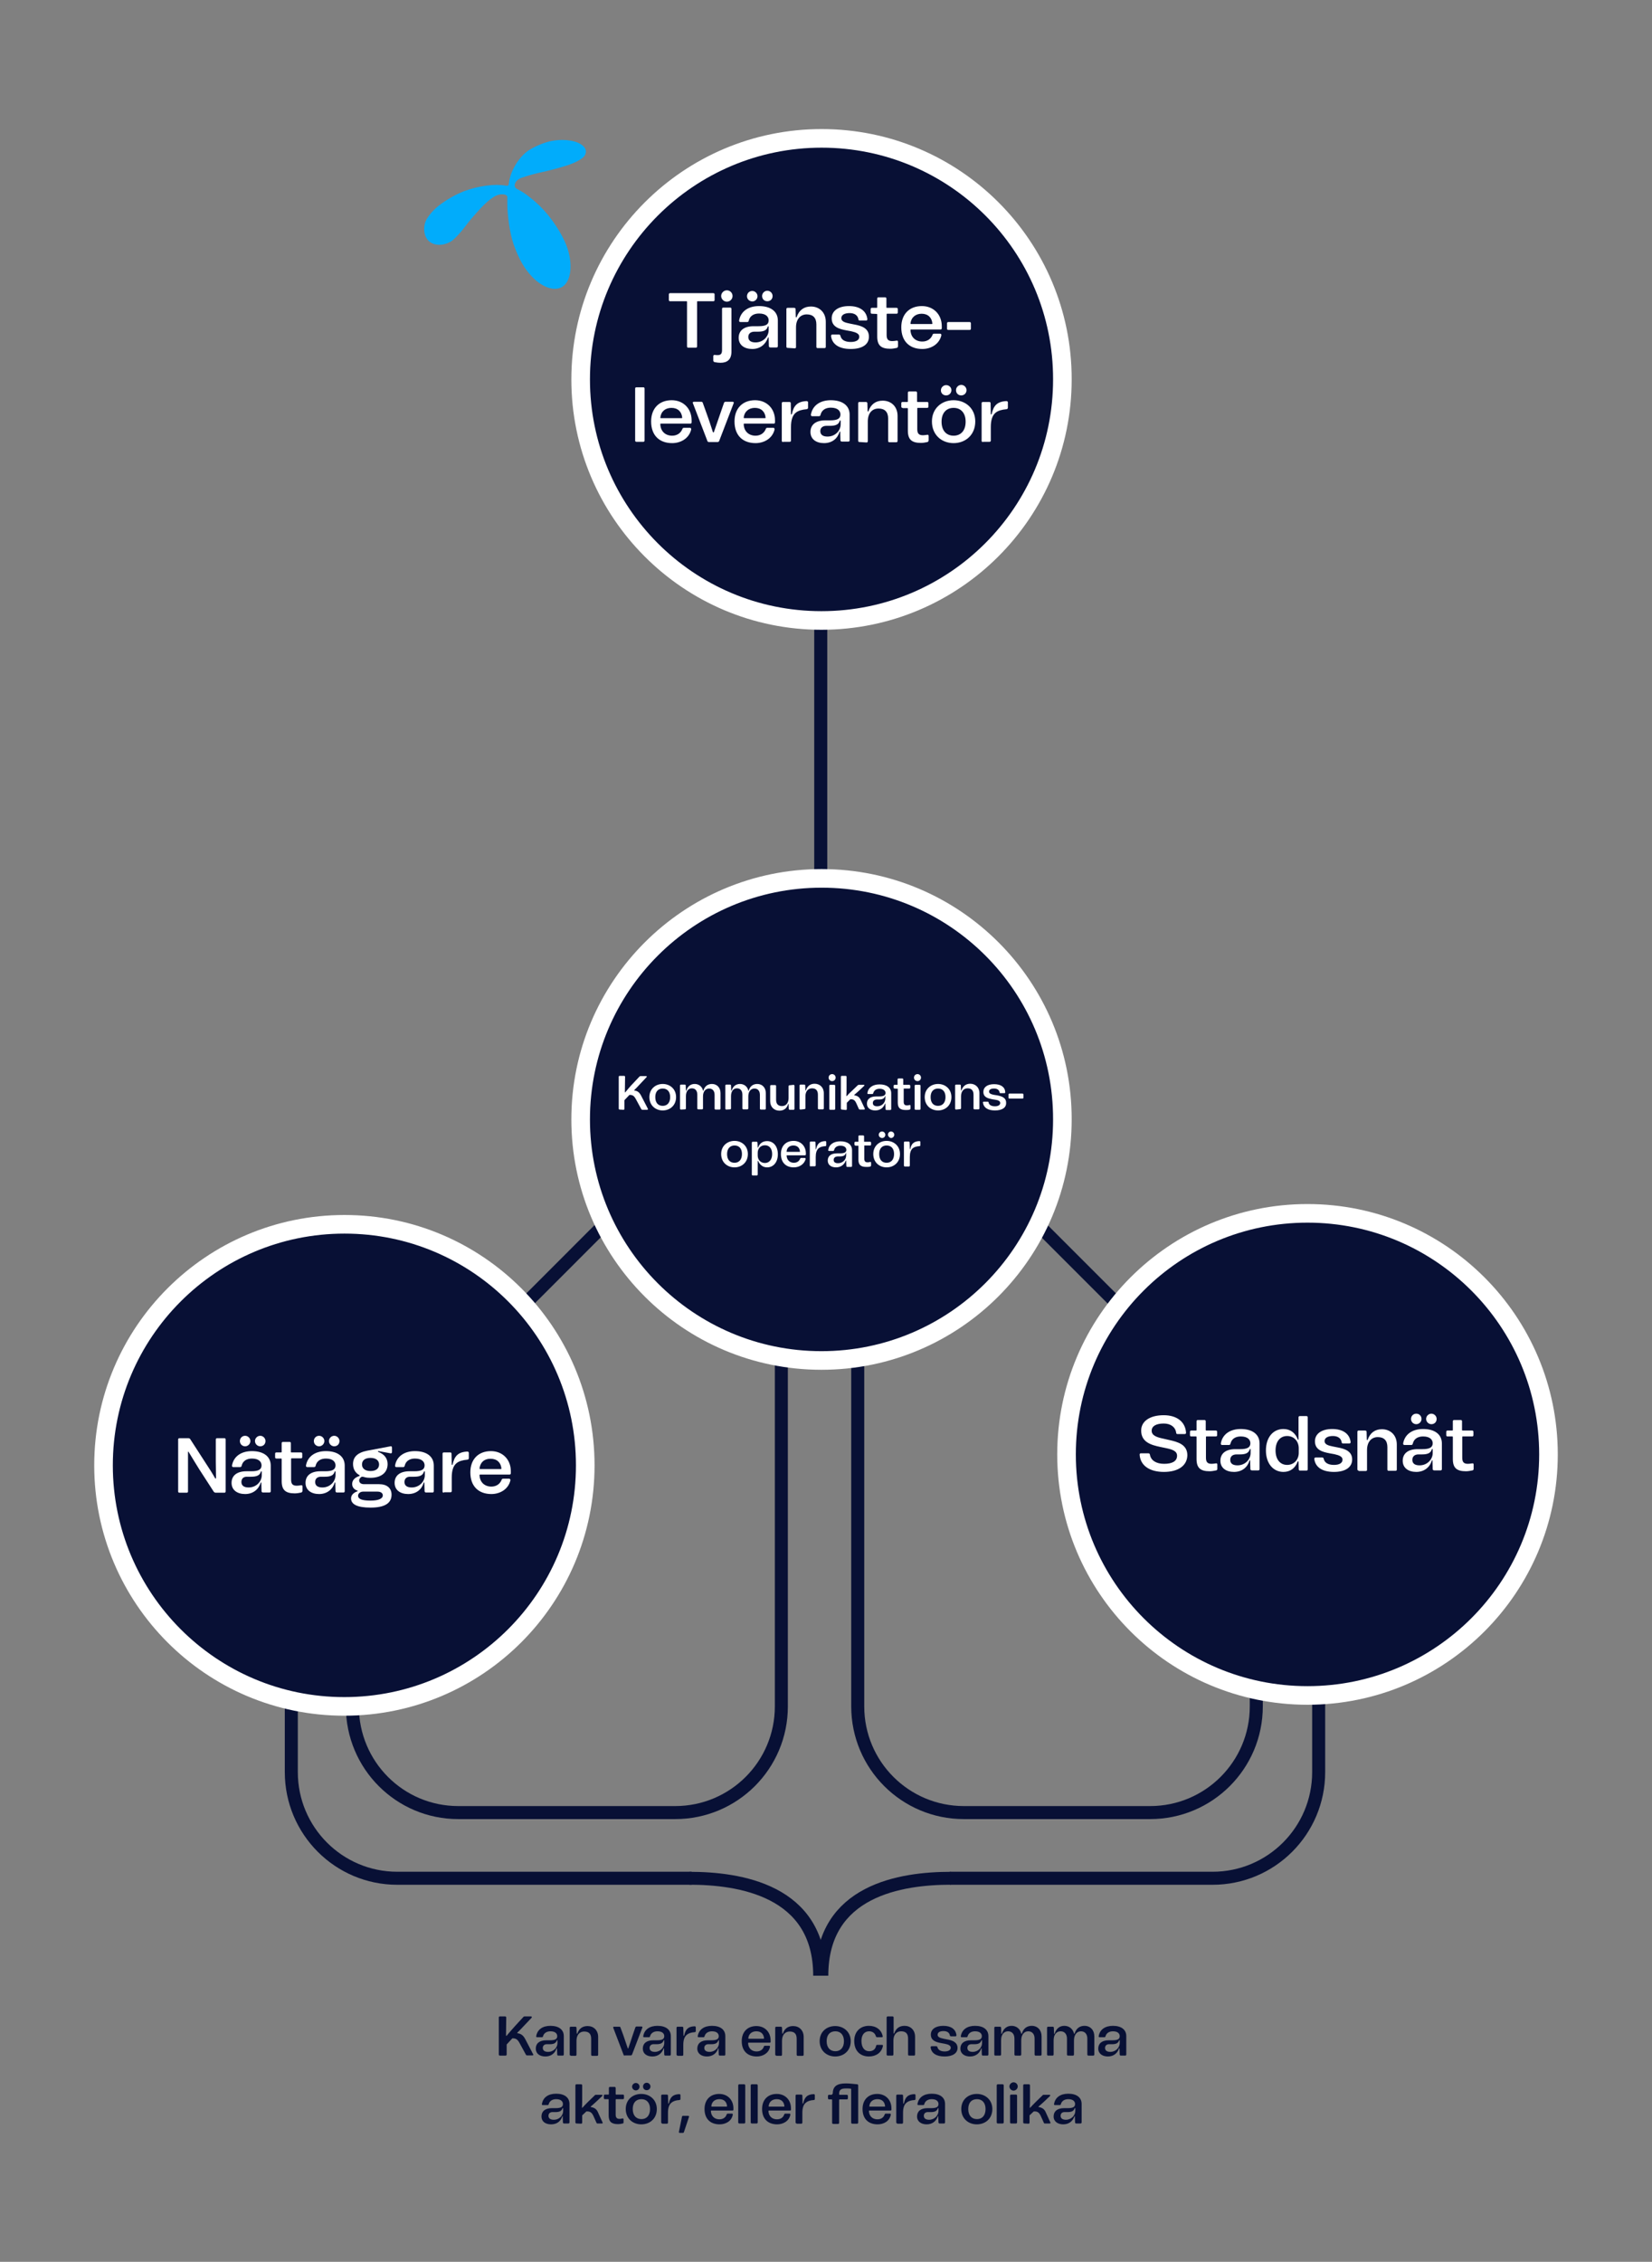 <?xml version="1.0" encoding="utf-8"?>
<!-- Generator: Adobe Illustrator 27.8.1, SVG Export Plug-In . SVG Version: 6.00 Build 0)  -->
<svg version="1.1" xmlns="http://www.w3.org/2000/svg" xmlns:xlink="http://www.w3.org/1999/xlink" x="0px" y="0px"
	 viewBox="0 0 754.8 1033.1" style="enable-background:new 0 0 754.8 1033.1;" xml:space="preserve">
<rect x="0" y="0" width="754.8" height="1033.1" fill="#808080" stroke="none"/>
<style type="text/css">
	.st0{fill:none;stroke:#081035;stroke-width:5.95;}
	.st1{fill:#081035;stroke:#FFFFFF;stroke-width:8.5;}
	.st2{fill:#FFFFFF;}
	.st3{fill:#01ACFB;}
	.st4{fill:#081035;}
	.st5{fill:none;stroke:#081035;stroke-width:5.9;}
	.st6{display:none;}
	.st7{display:inline;}
	.st8{fill:none;stroke:#00C7FF;stroke-width:5.95;}
	.st9{fill:#00C7FF;stroke:#FFFFFF;stroke-width:8.5;}
</style>
<g id="Layer_1">
	<path class="st0" d="M321.4,514L145.2,690.3 M588.8,673.9L372.9,458 M375,235.9v340 M574,572.9v206.5c0,26.8-21.7,48.5-48.5,48.5
		h-85.1c-26.8,0-48.5-21.7-48.5-48.5V541.9 M357,541.9v237.5c0,26.8-21.7,48.5-48.5,48.5h-99.1c-26.8,0-48.4-21.7-48.4-48.5V561.3"
		/>
	<path class="st0" d="M602.5,551.9v257.5c0,26.8-21.7,48.5-48.5,48.5H434 M133.1,577.9v231.5c0,26.8,21.7,48.5,48.4,48.5H316"/>
	<path class="st1" d="M707.5,664.3c0,60.8-49.3,110.1-110.1,110.1c-60.8,0-110.1-49.3-110.1-110.1s49.3-110.1,110.1-110.1
		C658.2,554.2,707.5,603.5,707.5,664.3z"/>
	<path class="st2" d="M531.8,672.3c-6.7,0-10.8-3-11.1-7.9c0-0.4,0.2-0.6,0.6-0.6h3.4c0.4,0,0.6,0.2,0.7,0.6
		c0.4,2.6,2.8,4.2,6.5,4.2c3.7,0,5.9-1.2,5.9-3.7c0-2.2-2.3-2.9-5.2-3.5l-2.4-0.5c-4.3-0.9-8.8-2.2-8.8-7.5c0-4.2,3.9-7,10.3-7
		c6,0,9.9,3,10.2,8c0,0.4-0.2,0.6-0.6,0.6H538c-0.4,0-0.6-0.2-0.6-0.6c-0.4-2.7-2.6-4.2-5.7-4.2c-3.5,0-5.5,1.2-5.5,3.3
		c0,2.2,2.4,3,5.3,3.6l2.6,0.6c4.1,0.9,8.4,2.1,8.4,7C542.4,669.4,538.4,672.3,531.8,672.3L531.8,672.3z M544.3,656.1
		c-0.4,0-0.6-0.2-0.6-0.6v-1.5c0-0.4,0.2-0.6,0.6-0.6h2.2c0.1,0,0.2-0.1,0.2-0.2v-4c0-0.4,0.2-0.6,0.6-0.6h3c0.4,0,0.6,0.2,0.6,0.6
		v4c0,0.1,0.1,0.2,0.2,0.2h4.4c0.4,0,0.6,0.2,0.6,0.6v1.5c0,0.4-0.2,0.6-0.6,0.6h-4.3c-0.1,0-0.2,0.1-0.2,0.2v9.5
		c0,2,0.7,2.8,2.6,2.8c0.6,0,1.2-0.1,1.9-0.2c0.5-0.1,0.7,0.1,0.7,0.6v1.9c0,0.4-0.2,0.6-0.5,0.7c-1,0.2-2,0.4-3,0.4
		c-4.2,0-6-1.5-6-5.6v-10.1c0-0.1-0.1-0.2-0.2-0.2L544.3,656.1L544.3,656.1z M563.8,672.3c-3.6,0-6.2-1.8-6.2-5.1
		c0-3.2,2.3-5.3,6.8-5.3h2.2c3.3,0,4.7-0.8,4.7-2.7c0-1.4-1-3.1-4.4-3.1c-2.4,0-4.2,1.1-4.7,3.3c-0.1,0.4-0.3,0.6-0.7,0.6h-3.1
		c-0.4,0-0.6-0.2-0.6-0.7c0.7-4.1,4.1-6.6,9.1-6.6c5.4,0,8.6,2.5,8.6,6.6v11.7c0,0.4-0.2,0.6-0.6,0.6h-2.9c-0.4,0-0.7-0.2-0.7-0.6
		l-0.1-3.8c0-0.3-0.2-0.3-0.3-0.1C570,670.2,567.5,672.3,563.8,672.3z M562.1,666.8c0,1.6,1.1,2.5,3.3,2.5c3.6,0,6-2.8,6-5.6V662
		c0-0.2-0.2-0.3-0.4,0c-0.5,1.6-1.7,2.3-4.5,2.3H565C563.2,664.3,562.1,665.2,562.1,666.8z M586.4,672.3c-4.7,0-8-3.9-8-9.8
		c0-6,3.3-9.8,8-9.8c3.1,0,5.4,1.7,6.6,4.8c0.1,0.2,0.3,0.2,0.3,0v-10.1c0-0.4,0.2-0.6,0.6-0.6h3c0.4,0,0.6,0.2,0.6,0.6v23.7
		c0,0.4-0.2,0.6-0.6,0.6h-2.9c-0.4,0-0.6-0.2-0.6-0.6l-0.1-3.5c0-0.2-0.3-0.2-0.4,0C591.8,670.6,589.5,672.3,586.4,672.3z
		 M582.8,662.5c0,4.1,2.1,6.6,5.3,6.6c3.2,0,5.3-2.5,5.3-5.5v-2.1c0-3.1-2.1-5.6-5.3-5.6C584.9,655.9,582.8,658.4,582.8,662.5z
		 M609.5,672.3c-5.3,0-8.5-2.1-9-5.9c0-0.4,0.2-0.7,0.6-0.7h3c0.4,0,0.6,0.2,0.7,0.6c0.4,1.8,2,2.8,4.7,2.8c2.5,0,3.9-0.9,3.9-2.4
		c0-1.4-1.5-2-3.7-2.5l-2.2-0.4c-3.2-0.6-6.7-1.5-6.7-5.5c0-3.4,3-5.6,7.9-5.6c4.9,0,8,2.2,8.4,6c0,0.4-0.2,0.6-0.6,0.6h-2.9
		c-0.4,0-0.6-0.2-0.6-0.6c-0.3-1.8-1.8-2.8-4-2.8c-2.4,0-3.8,0.9-3.8,2.3c0,1.7,2,2.1,3.9,2.5l2,0.4c3.3,0.6,6.7,1.7,6.7,5.5
		C617.8,670.2,614.7,672.3,609.5,672.3L609.5,672.3z M620.8,671.7c-0.4,0-0.6-0.2-0.6-0.6v-17.1c0-0.4,0.2-0.6,0.6-0.6h2.9
		c0.4,0,0.7,0.2,0.7,0.6l0.1,3.5c0,0.3,0.3,0.4,0.4,0.1c1.1-3.2,3.4-4.8,6.5-4.8c3.8,0,6.8,2.6,6.8,7v11.4c0,0.4-0.2,0.6-0.6,0.6
		h-3.1c-0.4,0-0.6-0.2-0.6-0.6v-10.2c0-3-1.5-4.6-4.4-4.6s-4.9,2.2-4.9,5.9v9c0,0.4-0.2,0.6-0.6,0.6H620.8z M647.1,672.3
		c-3.6,0-6.2-1.8-6.2-5.1c0-3.2,2.3-5.3,6.8-5.3h2.2c3.3,0,4.7-0.8,4.7-2.7c0-1.4-1-3.1-4.4-3.1c-2.4,0-4.2,1.1-4.7,3.3
		c-0.1,0.4-0.3,0.6-0.7,0.6h-3.1c-0.4,0-0.6-0.2-0.6-0.7c0.7-4.1,4.1-6.6,9.1-6.6c5.4,0,8.6,2.5,8.6,6.6v11.7c0,0.4-0.2,0.6-0.6,0.6
		h-2.9c-0.4,0-0.7-0.2-0.7-0.6l-0.1-3.8c0-0.3-0.2-0.3-0.3-0.1C653.3,670.2,650.7,672.3,647.1,672.3z M644.7,648.1
		c0-1.3,1-2.4,2.4-2.4s2.4,1.1,2.4,2.4v0c0,1.3-1.1,2.4-2.4,2.4C645.8,650.5,644.7,649.5,644.7,648.1
		C644.7,648.2,644.7,648.1,644.7,648.1z M645.3,666.8c0,1.6,1.1,2.5,3.3,2.5c3.6,0,6-2.8,6-5.6V662c0-0.2-0.2-0.3-0.4,0
		c-0.5,1.6-1.7,2.3-4.5,2.3h-1.6C646.4,664.3,645.3,665.2,645.3,666.8L645.3,666.8z M651.6,648.1c0-1.3,1.1-2.4,2.4-2.4c0,0,0,0,0,0
		c1.3,0,2.4,1.1,2.4,2.4c0,0,0,0,0,0c0,1.4-1,2.4-2.4,2.4C652.7,650.5,651.6,649.4,651.6,648.1C651.6,648.1,651.6,648.1,651.6,648.1
		z M661.4,656.1c-0.4,0-0.6-0.2-0.6-0.6v-1.5c0-0.4,0.2-0.6,0.6-0.6h2.2c0.1,0,0.2-0.1,0.2-0.2v-4c0-0.4,0.2-0.6,0.6-0.6h3
		c0.4,0,0.6,0.2,0.6,0.6v4c0,0.1,0.1,0.2,0.2,0.2h4.4c0.4,0,0.6,0.2,0.6,0.6v1.5c0,0.4-0.2,0.6-0.6,0.6h-4.3c-0.1,0-0.2,0.1-0.2,0.2
		v9.5c0,2,0.7,2.8,2.6,2.8c0.6,0,1.2-0.1,1.9-0.2c0.5-0.1,0.7,0.1,0.7,0.6v1.9c0,0.4-0.2,0.6-0.5,0.7c-1,0.2-2,0.4-3,0.4
		c-4.2,0-6-1.5-6-5.6v-10.1c0-0.1-0.1-0.2-0.2-0.2L661.4,656.1L661.4,656.1z"/>
	<path class="st1" d="M485.4,511.3c0,60.8-49.3,110.1-110.1,110.1S265.3,572,265.3,511.3s49.3-110.1,110.1-110.1
		S485.5,450.5,485.4,511.3L485.4,511.3z"/>
	<path class="st2" d="M283.1,506.8c-0.2,0-0.4-0.2-0.4-0.4v-14.6c0-0.2,0.2-0.4,0.4-0.4h2.1c0.2,0,0.4,0.2,0.4,0.4l-0.1,7
		c0,0.2,0.1,0.2,0.2,0.1c1.1-1.3,2.2-2.7,3.4-3.9l3.1-3.3c0.1-0.1,0.3-0.2,0.5-0.2h2.5c0.3,0,0.4,0.2,0.2,0.5l-3.1,3.3
		c-0.7,0.8-1.6,1.7-2.5,2.6c-0.1,0.1-0.1,0.2,0.1,0.2c1.4,0.2,2.2,0.8,3,2.3l3.1,6c0.1,0.3,0,0.5-0.3,0.5h-2.2
		c-0.2,0-0.4-0.1-0.5-0.3l-2.6-4.8c-0.7-1.2-1.3-1.7-2.7-1.7c-0.1,0-0.1,0-0.2,0.1l-2.1,2.2c0,0.1-0.1,0.1-0.1,0.2v3.9
		c0,0.2-0.2,0.4-0.4,0.4L283.1,506.8L283.1,506.8z M302.8,507.2c-3.3,0-6.1-2.3-6.1-6.1c0-3.7,2.8-6,6.1-6s6.1,2.3,6.1,6
		C308.9,504.9,306.1,507.2,302.8,507.2z M299.4,501.1c0,2.6,1.3,4,3.4,4c2,0,3.4-1.4,3.4-4c0-2.5-1.3-3.9-3.4-3.9
		C300.7,497.2,299.4,498.6,299.4,501.1z M311.1,506.8c-0.2,0-0.4-0.2-0.4-0.4v-10.6c0-0.2,0.2-0.4,0.4-0.4h1.8
		c0.2,0,0.4,0.1,0.4,0.4l0.1,2.3c0,0.2,0.2,0.2,0.2,0c0.6-1.9,1.9-3,3.8-3c1.9,0,3.4,1.2,3.8,3c0,0.2,0.2,0.2,0.2,0c0.6-2,2-3,3.9-3
		c2.3,0,3.9,1.7,3.9,4.2v7.1c0,0.2-0.2,0.4-0.4,0.4h-1.9c-0.2,0-0.4-0.2-0.4-0.4v-6.3c0-1.8-0.9-2.9-2.5-2.9c-1.7,0-2.8,1.4-2.8,3.6
		v5.5c0,0.2-0.2,0.4-0.4,0.4H319c-0.2,0-0.4-0.2-0.4-0.4v-6.3c0-1.8-0.9-2.9-2.5-2.9c-1.6,0-2.7,1.3-2.7,3.6v5.6
		c0,0.2-0.2,0.4-0.4,0.4L311.1,506.8L311.1,506.8z M331.8,506.8c-0.2,0-0.4-0.2-0.4-0.4v-10.6c0-0.2,0.2-0.4,0.4-0.4h1.8
		c0.2,0,0.4,0.1,0.4,0.4l0.1,2.3c0,0.2,0.2,0.2,0.2,0c0.6-1.9,1.9-3,3.8-3c1.9,0,3.4,1.2,3.8,3c0,0.2,0.2,0.2,0.2,0c0.6-2,2-3,3.9-3
		c2.3,0,3.9,1.7,3.9,4.2v7.1c0,0.2-0.2,0.4-0.4,0.4h-1.9c-0.2,0-0.4-0.2-0.4-0.4v-6.3c0-1.8-0.9-2.9-2.5-2.9c-1.7,0-2.8,1.4-2.8,3.6
		v5.5c0,0.2-0.2,0.4-0.4,0.4h-1.9c-0.2,0-0.4-0.2-0.4-0.4v-6.3c0-1.8-0.9-2.9-2.5-2.9c-1.6,0-2.7,1.3-2.7,3.6v5.6
		c0,0.2-0.2,0.4-0.4,0.4L331.8,506.8L331.8,506.8z M362.6,495.5c0.2,0,0.4,0.2,0.4,0.4v10.6c0,0.2-0.2,0.4-0.4,0.4h-1.8
		c-0.2,0-0.4-0.2-0.4-0.4l-0.1-2.2c0-0.2-0.2-0.2-0.2,0c-0.6,2-2,3-4,3c-2.3,0-4.2-1.6-4.2-4.3v-7c0-0.2,0.2-0.4,0.4-0.4h1.9
		c0.2,0,0.4,0.2,0.4,0.4v6.3c0,1.9,0.9,2.9,2.7,2.9c1.8,0,3-1.4,3-3.6v-5.5c0-0.2,0.2-0.4,0.4-0.4L362.6,495.5L362.6,495.5z
		 M365.7,506.8c-0.2,0-0.4-0.2-0.4-0.4v-10.6c0-0.2,0.2-0.4,0.4-0.4h1.8c0.2,0,0.4,0.1,0.4,0.4l0.1,2.2c0,0.2,0.2,0.2,0.2,0
		c0.7-2,2.1-3,4-3c2.3,0,4.2,1.6,4.2,4.3v7c0,0.2-0.2,0.4-0.4,0.4h-1.9c-0.2,0-0.4-0.2-0.4-0.4v-6.3c0-1.9-0.9-2.9-2.7-2.9
		s-3,1.4-3,3.6v5.5c0,0.2-0.2,0.4-0.4,0.4L365.7,506.8L365.7,506.8z M378.9,495.9c0-0.2,0.2-0.4,0.4-0.4h1.9c0.2,0,0.4,0.2,0.4,0.4
		v10.6c0,0.2-0.2,0.4-0.4,0.4h-1.9c-0.2,0-0.4-0.2-0.4-0.4V495.9z M378.6,492.2c0-0.9,0.7-1.6,1.6-1.6s1.6,0.7,1.6,1.6
		c0,0.9-0.7,1.6-1.6,1.6S378.6,493.1,378.6,492.2z M384.6,506.8c-0.2,0-0.4-0.2-0.4-0.4v-14.6c0-0.2,0.2-0.4,0.4-0.4h1.8
		c0.2,0,0.4,0.2,0.4,0.4v5c0,1.3,0,2.6-0.1,3.7c0,0.2,0.1,0.2,0.2,0.1c0.5-0.6,1.6-1.7,2.4-2.4l2.6-2.5c0.1-0.1,0.3-0.2,0.5-0.2h2.2
		c0.4,0,0.5,0.2,0.2,0.5l-1.8,1.7c-0.8,0.7-1.6,1.5-2.6,2.3c0,0-0.1,0.1-0.1,0.1c0,0.1,0,0.2,0.1,0.2c1.5,0.2,2.3,0.9,2.9,2.2
		l1.8,3.8c0.1,0.3,0,0.5-0.3,0.5h-1.9c-0.2,0-0.4-0.1-0.5-0.3l-1.2-2.7c-0.5-1.1-1.2-1.7-2.2-1.7h-0.4c-0.1,0-0.1,0-0.2,0.1
		l-1.4,1.4c0,0-0.1,0.1-0.1,0.2v2.8c0,0.2-0.2,0.4-0.4,0.4L384.6,506.8L384.6,506.8z M399.9,507.2c-2.2,0-3.8-1.1-3.8-3.1
		c0-2,1.4-3.3,4.2-3.3h1.4c2,0,2.9-0.5,2.9-1.6c0-0.8-0.6-1.9-2.7-1.9c-1.5,0-2.6,0.7-2.9,2c-0.1,0.2-0.2,0.4-0.4,0.4h-1.9
		c-0.3,0-0.4-0.2-0.4-0.4c0.4-2.6,2.5-4,5.6-4c3.3,0,5.3,1.5,5.3,4.1v7.2c0,0.2-0.2,0.4-0.4,0.4h-1.8c-0.2,0-0.4-0.2-0.4-0.4
		l-0.1-2.4c0-0.2-0.2-0.2-0.2,0C403.7,505.9,402.2,507.2,399.9,507.2L399.9,507.2z M398.8,503.8c0,1,0.7,1.5,2,1.5
		c2.2,0,3.7-1.7,3.7-3.5v-1c0-0.2-0.2-0.2-0.2,0c-0.3,1-1.1,1.4-2.8,1.4h-1C399.5,502.3,398.8,502.8,398.8,503.8L398.8,503.8z
		 M408.7,497.2c-0.2,0-0.4-0.2-0.4-0.4v-0.9c0-0.2,0.2-0.4,0.4-0.4h1.3c0.1,0,0.1,0,0.1-0.1v-2.4c0-0.2,0.2-0.4,0.4-0.4h1.8
		c0.2,0,0.4,0.2,0.4,0.4v2.4c0,0.1,0,0.1,0.1,0.1h2.7c0.2,0,0.4,0.2,0.4,0.4v0.9c0,0.2-0.2,0.4-0.4,0.4H413c-0.1,0-0.1,0-0.1,0.1
		v5.9c0,1.2,0.4,1.7,1.6,1.7c0.4,0,0.7-0.1,1.1-0.2c0.3,0,0.4,0.1,0.4,0.4v1.2c0,0.2-0.1,0.4-0.3,0.5c-0.6,0.2-1.2,0.2-1.8,0.2
		c-2.6,0-3.7-0.9-3.7-3.4v-6.2c0-0.1,0-0.1-0.1-0.1L408.7,497.2L408.7,497.2z M417.9,495.9c0-0.2,0.2-0.4,0.4-0.4h1.9
		c0.2,0,0.4,0.2,0.4,0.4v10.6c0,0.2-0.2,0.4-0.4,0.4h-1.9c-0.2,0-0.4-0.2-0.4-0.4V495.9z M417.6,492.2c0-0.9,0.7-1.6,1.6-1.6
		s1.6,0.7,1.6,1.6c0,0.9-0.7,1.6-1.6,1.6S417.6,493.1,417.6,492.2z M428.6,507.2c-3.3,0-6.1-2.3-6.1-6.1c0-3.7,2.8-6,6.1-6
		s6.1,2.3,6.1,6C434.7,504.9,431.9,507.2,428.6,507.2z M425.2,501.1c0,2.6,1.3,4,3.4,4c2,0,3.4-1.4,3.4-4c0-2.5-1.3-3.9-3.4-3.9
		C426.5,497.2,425.2,498.6,425.2,501.1z M436.8,506.8c-0.2,0-0.4-0.2-0.4-0.4v-10.6c0-0.2,0.2-0.4,0.4-0.4h1.8
		c0.2,0,0.4,0.1,0.4,0.4l0.1,2.2c0,0.2,0.2,0.2,0.2,0c0.7-2,2.1-3,4-3c2.3,0,4.2,1.6,4.2,4.3v7c0,0.2-0.2,0.4-0.4,0.4h-1.9
		c-0.2,0-0.4-0.2-0.4-0.4v-6.3c0-1.9-0.9-2.9-2.7-2.9s-3,1.4-3,3.6v5.5c0,0.2-0.2,0.4-0.4,0.4L436.8,506.8L436.8,506.8z
		 M454.6,507.2c-3.3,0-5.2-1.3-5.5-3.6c0-0.3,0.1-0.4,0.4-0.4h1.8c0.2,0,0.4,0.1,0.4,0.4c0.2,1.1,1.3,1.7,2.9,1.7
		c1.5,0,2.4-0.6,2.4-1.5c0-0.9-0.9-1.3-2.3-1.5l-1.3-0.2c-2-0.4-4.1-0.9-4.1-3.4c0-2.1,1.8-3.5,4.9-3.5s5,1.3,5.1,3.7
		c0,0.2-0.1,0.4-0.4,0.4h-1.8c-0.2,0-0.4-0.1-0.4-0.4c-0.2-1.1-1.1-1.7-2.5-1.7c-1.5,0-2.3,0.5-2.3,1.4c0,1,1.3,1.3,2.4,1.5l1.3,0.2
		c2,0.4,4.1,1,4.1,3.4C459.8,505.9,457.9,507.2,454.6,507.2L454.6,507.2z M461.2,501.8c-0.2,0-0.4-0.2-0.4-0.4v-1.5
		c0-0.2,0.2-0.4,0.4-0.4h6c0.2,0,0.4,0.2,0.4,0.4v1.5c0,0.2-0.2,0.4-0.4,0.4H461.2z M335.6,533.2c-3.3,0-6.1-2.3-6.1-6.1
		c0-3.7,2.8-6,6.1-6s6.1,2.3,6.1,6C341.7,530.9,338.9,533.2,335.6,533.2z M332.2,527.1c0,2.6,1.3,4,3.4,4c2,0,3.4-1.4,3.4-4
		c0-2.5-1.3-3.9-3.4-3.9C333.6,523.2,332.2,524.6,332.2,527.1z M343.9,536.9c-0.2,0-0.4-0.2-0.4-0.4v-14.6c0-0.2,0.2-0.4,0.4-0.4
		h1.8c0.2,0,0.4,0.2,0.4,0.4l0.1,2.2c0,0.2,0.2,0.2,0.2,0c0.7-1.9,2.1-2.9,4.1-2.9c2.9,0,4.9,2.4,4.9,6s-2,6-4.9,6
		c-1.9,0-3.3-1.1-4.1-2.9c0-0.2-0.2-0.1-0.2,0v6.2c0,0.2-0.2,0.4-0.4,0.4L343.9,536.9L343.9,536.9z M346.2,527.8
		c0,1.9,1.3,3.4,3.3,3.4c1.9,0,3.3-1.5,3.3-4.1c0-2.5-1.3-4-3.3-4c-2,0-3.3,1.5-3.3,3.4V527.8z M362.7,533.2c-3.5,0-5.9-2.1-5.9-6.1
		c0-3.7,2.3-6,5.8-6c3.3,0,5.6,2.4,5.6,5.7c0,0.2,0,0.3,0,0.5c0,0.2-0.2,0.4-0.4,0.4h-8.3c-0.1,0-0.1,0-0.1,0.1
		c0.1,2.1,1.5,3.3,3.3,3.3c1.5,0,2.5-0.8,2.9-1.9c0.1-0.2,0.2-0.3,0.5-0.3h1.6c0.3,0,0.4,0.2,0.4,0.5
		C367.4,531.9,365.1,533.2,362.7,533.2L362.7,533.2z M359.4,526c0,0.1,0,0.1,0.1,0.1h5.9c0.1,0,0.2,0,0.1-0.1
		c-0.1-1.7-1.2-2.8-3-2.8C360.8,523.2,359.5,524.2,359.4,526L359.4,526z M370.4,532.8c-0.2,0-0.4-0.2-0.4-0.4v-10.6
		c0-0.2,0.2-0.4,0.4-0.4h1.8c0.2,0,0.4,0.2,0.4,0.4l0.1,3c0,0.2,0.2,0.2,0.2,0c0.5-2.3,1.5-3.5,4.2-3.6c0.3,0,0.4,0.2,0.4,0.4v1.5
		c0,0.2-0.1,0.4-0.4,0.4c-1.4,0.1-2.4,0.4-3.1,1c-0.9,0.8-1.3,2.1-1.3,4v3.8c0,0.2-0.2,0.4-0.4,0.4H370.4z M382,533.2
		c-2.2,0-3.8-1.1-3.8-3.1c0-2,1.4-3.3,4.2-3.3h1.4c2,0,2.9-0.5,2.9-1.6c0-0.8-0.6-1.9-2.7-1.9c-1.5,0-2.6,0.7-2.9,2
		c-0.1,0.2-0.2,0.4-0.4,0.4h-1.9c-0.3,0-0.4-0.2-0.4-0.4c0.4-2.6,2.5-4,5.6-4c3.3,0,5.3,1.5,5.3,4.1v7.2c0,0.2-0.2,0.4-0.4,0.4h-1.8
		c-0.2,0-0.4-0.2-0.4-0.4l-0.1-2.4c0-0.2-0.2-0.2-0.2,0C385.8,531.9,384.2,533.2,382,533.2L382,533.2z M380.9,529.8
		c0,1,0.7,1.5,2,1.5c2.2,0,3.7-1.7,3.7-3.5v-1c0-0.2-0.2-0.2-0.2,0c-0.3,1-1.1,1.4-2.8,1.4h-1C381.6,528.3,380.9,528.8,380.9,529.8
		L380.9,529.8z M390.8,523.2c-0.2,0-0.4-0.2-0.4-0.4v-0.9c0-0.2,0.2-0.4,0.4-0.4h1.3c0.1,0,0.1,0,0.1-0.1v-2.4
		c0-0.2,0.2-0.4,0.4-0.4h1.8c0.2,0,0.4,0.2,0.4,0.4v2.4c0,0.1,0,0.1,0.1,0.1h2.7c0.2,0,0.4,0.2,0.4,0.4v0.9c0,0.2-0.2,0.4-0.4,0.4
		H395c-0.1,0-0.1,0-0.1,0.1v5.9c0,1.2,0.4,1.7,1.6,1.7c0.4,0,0.7-0.1,1.1-0.2c0.3,0,0.4,0.1,0.4,0.4v1.2c0,0.2-0.1,0.4-0.3,0.5
		c-0.6,0.2-1.2,0.2-1.8,0.2c-2.6,0-3.7-0.9-3.7-3.4v-6.2c0-0.1,0-0.1-0.1-0.1H390.8L390.8,523.2z M405.1,533.2
		c-3.3,0-6.1-2.3-6.1-6.1c0-3.7,2.8-6,6.1-6s6.1,2.3,6.1,6C411.2,530.9,408.4,533.2,405.1,533.2z M401.5,518.3
		c0-0.8,0.7-1.5,1.5-1.5c0.8,0,1.5,0.7,1.5,1.5c0,0.8-0.6,1.5-1.5,1.5C402.1,519.7,401.5,519.1,401.5,518.3
		C401.5,518.3,401.5,518.3,401.5,518.3z M401.7,527.1c0,2.6,1.3,4,3.4,4c2,0,3.4-1.4,3.4-4c0-2.5-1.3-3.9-3.4-3.9
		C403,523.2,401.7,524.6,401.7,527.1z M405.7,518.3c0-0.8,0.6-1.5,1.4-1.5c0,0,0,0,0,0c0.8,0,1.5,0.7,1.5,1.5c0,0.8-0.7,1.5-1.5,1.5
		C406.4,519.7,405.8,519.1,405.7,518.3C405.7,518.3,405.7,518.3,405.7,518.3z M413.4,532.8c-0.2,0-0.4-0.2-0.4-0.4v-10.6
		c0-0.2,0.2-0.4,0.4-0.4h1.8c0.2,0,0.4,0.2,0.4,0.4l0.1,3c0,0.2,0.2,0.2,0.2,0c0.5-2.3,1.5-3.5,4.2-3.6c0.3,0,0.4,0.2,0.4,0.4v1.5
		c0,0.2-0.1,0.4-0.4,0.4c-1.4,0.1-2.4,0.4-3.1,1c-0.9,0.8-1.3,2.1-1.3,4v3.9c0,0.2-0.2,0.4-0.4,0.4H413.4z"/>
	<path class="st1" d="M267.4,669.3c0,60.8-49.3,110.1-110.1,110.1S47.3,730,47.3,669.3c0-60.8,49.3-110.1,110.1-110.1
		S267.4,608.5,267.4,669.3z"/>
	<path class="st2" d="M85.9,663.3v17.9c0,0.4-0.2,0.6-0.6,0.6H82c-0.4,0-0.6-0.2-0.6-0.6v-23.7c0-0.4,0.2-0.6,0.6-0.6h4.1
		c0.3,0,0.6,0.1,0.8,0.4l7.3,11.3c1.4,2.1,2.8,4.3,4.1,6.6c0.1,0.2,0.4,0.2,0.4-0.1c0-2.7-0.1-5.1-0.1-7.5v-10.1
		c0-0.4,0.2-0.6,0.6-0.6h3.3c0.4,0,0.6,0.2,0.6,0.6v23.7c0,0.4-0.2,0.6-0.6,0.6h-4c-0.3,0-0.6-0.2-0.8-0.4l-6.6-10.2
		c-1.6-2.5-3.1-5.1-4.9-8C86.1,662.9,85.9,663,85.9,663.3z M112,682.4c-3.6,0-6.2-1.8-6.2-5.1c0-3.2,2.3-5.3,6.8-5.3h2.2
		c3.3,0,4.7-0.8,4.7-2.7c0-1.4-1-3.1-4.4-3.1c-2.4,0-4.2,1.1-4.7,3.3c-0.1,0.4-0.3,0.6-0.7,0.6h-3.1c-0.4,0-0.6-0.2-0.6-0.7
		c0.7-4.1,4.1-6.6,9.1-6.6c5.4,0,8.6,2.5,8.6,6.6v11.7c0,0.4-0.2,0.6-0.6,0.6h-2.9c-0.4,0-0.7-0.2-0.7-0.6l-0.1-3.8
		c0-0.3-0.2-0.3-0.3-0.1C118.2,680.3,115.6,682.4,112,682.4L112,682.4z M109.6,658.2c0-1.3,1-2.4,2.4-2.4c1.3,0,2.4,1.1,2.4,2.4l0,0
		c0,1.3-1.1,2.4-2.4,2.4C110.7,660.6,109.6,659.6,109.6,658.2C109.6,658.3,109.6,658.2,109.6,658.2z M110.3,676.9
		c0,1.6,1.1,2.5,3.3,2.5c3.6,0,6-2.8,6-5.6v-1.6c0-0.2-0.2-0.3-0.4,0c-0.5,1.6-1.7,2.3-4.5,2.3h-1.6
		C111.3,674.4,110.3,675.3,110.3,676.9z M116.5,658.2c0-1.3,1.1-2.4,2.4-2.4c0,0,0,0,0,0c1.3,0,2.4,1.1,2.4,2.4c0,0,0,0,0,0
		c0,1.4-1,2.4-2.4,2.4C117.6,660.6,116.5,659.5,116.5,658.2C116.5,658.2,116.5,658.2,116.5,658.2z M126.3,666.2
		c-0.4,0-0.6-0.2-0.6-0.6V664c0-0.4,0.2-0.6,0.6-0.6h2.2c0.1,0,0.2-0.1,0.2-0.2v-4c0-0.4,0.2-0.6,0.6-0.6h3c0.4,0,0.6,0.2,0.6,0.6v4
		c0,0.1,0.1,0.2,0.2,0.2h4.4c0.4,0,0.6,0.2,0.6,0.6v1.5c0,0.4-0.2,0.6-0.6,0.6h-4.3c-0.1,0-0.2,0.1-0.2,0.2v9.5c0,2,0.7,2.8,2.6,2.8
		c0.6,0,1.2-0.1,1.9-0.2c0.5-0.1,0.7,0.1,0.7,0.6v1.9c0,0.4-0.2,0.6-0.5,0.8c-1,0.2-2,0.4-3,0.4c-4.2,0-6-1.5-6-5.6v-10.1
		c0-0.1-0.1-0.2-0.2-0.2C128.4,666.2,126.3,666.2,126.3,666.2z M145.8,682.4c-3.6,0-6.2-1.8-6.2-5.1c0-3.2,2.3-5.3,6.8-5.3h2.2
		c3.3,0,4.7-0.8,4.7-2.7c0-1.4-1-3.1-4.4-3.1c-2.4,0-4.2,1.1-4.7,3.3c-0.1,0.4-0.3,0.6-0.7,0.6h-3.1c-0.4,0-0.6-0.2-0.6-0.7
		c0.7-4.1,4.1-6.6,9.1-6.6c5.4,0,8.6,2.5,8.6,6.6v11.7c0,0.4-0.2,0.6-0.6,0.6h-2.9c-0.4,0-0.7-0.2-0.7-0.6l-0.1-3.8
		c0-0.3-0.2-0.3-0.3-0.1C152,680.3,149.4,682.4,145.8,682.4L145.8,682.4z M143.4,658.2c0-1.3,1-2.4,2.4-2.4c1.3,0,2.4,1.1,2.4,2.4
		l0,0c0,1.3-1.1,2.4-2.4,2.4C144.5,660.6,143.4,659.6,143.4,658.2C143.4,658.3,143.4,658.2,143.4,658.2z M144,676.9
		c0,1.6,1.1,2.5,3.3,2.5c3.6,0,6-2.8,6-5.6v-1.6c0-0.2-0.2-0.3-0.4,0c-0.5,1.6-1.7,2.3-4.5,2.3H147C145.1,674.4,144,675.3,144,676.9
		z M150.3,658.2c0-1.3,1.1-2.4,2.4-2.4c0,0,0,0,0,0c1.3,0,2.4,1.1,2.4,2.4c0,0,0,0,0,0c0,1.4-1,2.4-2.4,2.4
		C151.4,660.6,150.3,659.5,150.3,658.2C150.3,658.2,150.3,658.2,150.3,658.2z M169.2,675c-1.9,0-2.6-0.3-3.4-0.5c-0.2,0-0.3,0-0.5,0
		c-0.5,0.2-1.2,0.9-1.2,1.7c0,0.9,0.7,1.7,2.2,1.7h6.9c3.6,0,5.7,1.8,5.7,4.8c0,3.9-3.1,5.9-9.6,5.9c-6.1,0-8.9-1.5-8.9-4.2
		c0-1.5,1.1-2.6,2.8-3.2c0.3-0.1,0.4-0.2,0-0.4c-1.5-0.5-2.3-1.6-2.3-3c0-1.6,1.1-2.9,3.2-3.6c0.3-0.1,0.4-0.3,0-0.5
		c-1.8-1-2.8-2.8-2.8-5c0-3.1,1.9-5.2,6.5-6.1l10.6-2c0.4-0.1,0.7,0.1,0.7,0.6v2c0,0.4-0.2,0.7-0.7,0.6l-5.4-1
		c-0.3-0.1-0.5,0.2-0.1,0.4c2.5,0.9,4.2,2.8,4.2,5.5C177.1,672.6,174.2,675,169.2,675L169.2,675z M163.6,683.2
		c0,1.4,1.6,2.2,5.7,2.2c3.7,0,5.6-0.9,5.6-2.4c0-1-0.9-1.7-2.4-1.7h-6.6C164.8,681.3,163.6,682,163.6,683.2L163.6,683.2z
		 M165.4,668.9c0,1.9,1.5,3,3.9,3c2.4,0,3.9-1.1,3.9-3c0-1.8-1.4-3-3.9-3C166.8,665.9,165.4,667,165.4,668.9z M186.5,682.4
		c-3.6,0-6.2-1.8-6.2-5.1c0-3.2,2.3-5.3,6.8-5.3h2.2c3.3,0,4.7-0.8,4.7-2.7c0-1.4-1-3.1-4.4-3.1c-2.4,0-4.2,1.1-4.7,3.3
		c-0.1,0.4-0.3,0.6-0.7,0.6h-3.1c-0.4,0-0.6-0.2-0.6-0.7c0.7-4.1,4.1-6.6,9.1-6.6c5.4,0,8.6,2.5,8.6,6.6v11.7c0,0.4-0.2,0.6-0.6,0.6
		h-2.9c-0.4,0-0.7-0.2-0.7-0.6l-0.1-3.8c0-0.3-0.2-0.3-0.3-0.1C192.7,680.3,190.2,682.4,186.5,682.4L186.5,682.4z M184.8,676.9
		c0,1.6,1.1,2.5,3.3,2.5c3.6,0,6-2.8,6-5.6v-1.6c0-0.2-0.2-0.3-0.4,0c-0.5,1.6-1.7,2.3-4.5,2.3h-1.6
		C185.9,674.4,184.8,675.3,184.8,676.9z M202.8,681.8c-0.4,0-0.6-0.2-0.6-0.6V664c0-0.4,0.2-0.6,0.6-0.6h2.9c0.4,0,0.6,0.2,0.6,0.6
		l0.1,4.9c0,0.3,0.3,0.3,0.4,0c0.8-3.7,2.4-5.7,6.7-5.9c0.4,0,0.7,0.2,0.7,0.6v2.4c0,0.4-0.2,0.6-0.6,0.7c-2.3,0.2-3.9,0.7-5,1.6
		c-1.5,1.2-2.2,3.4-2.2,6.5v6.2c0,0.4-0.2,0.6-0.6,0.6H202.8L202.8,681.8z M224.5,682.4c-5.7,0-9.6-3.4-9.6-9.9c0-6,3.7-9.7,9.4-9.7
		c5.3,0,9.1,3.8,9.1,9.2c0,0.3,0,0.5,0,0.9c0,0.4-0.2,0.6-0.6,0.6h-13.5c-0.1,0-0.2,0.1-0.2,0.2c0.1,3.4,2.4,5.3,5.4,5.3
		c2.4,0,4-1.3,4.7-3.1c0.1-0.4,0.4-0.5,0.8-0.5h2.6c0.4,0,0.7,0.3,0.6,0.8C232.2,680.3,228.4,682.4,224.5,682.4L224.5,682.4z
		 M219.1,670.8c0,0.1,0.1,0.2,0.2,0.2h9.6c0.1,0,0.2-0.1,0.2-0.2c-0.2-2.7-2-4.5-4.9-4.5C221.5,666.2,219.4,667.8,219.1,670.8z"/>
	<path class="st1" d="M485.4,173.3c0,60.8-49.3,110.1-110.1,110.1S265.3,234,265.3,173.3S314.6,63.2,375.4,63.2
		S485.5,112.5,485.4,173.3L485.4,173.3z"/>
	<path class="st2" d="M306.2,137.6c-0.4,0-0.6-0.2-0.6-0.6v-2.5c0-0.4,0.2-0.6,0.6-0.6h19.7c0.4,0,0.6,0.2,0.6,0.6v2.5
		c0,0.4-0.2,0.6-0.6,0.6h-7.2c-0.1,0-0.2,0.1-0.2,0.2v20.4c0,0.4-0.2,0.6-0.6,0.6h-3.4c-0.4,0-0.6-0.2-0.6-0.6v-20.4
		c0-0.1-0.1-0.2-0.2-0.2H306.2z M329.2,165.7c-0.8,0-1.7-0.1-2.7-0.3c-0.4-0.1-0.6-0.4-0.6-0.7v-2c0-0.4,0.2-0.6,0.7-0.6
		c0.5,0.1,0.9,0.1,1.3,0.1c1.5,0,2-0.7,2-2.4v-18.7c0-0.4,0.2-0.6,0.6-0.6h3.1c0.4,0,0.6,0.2,0.6,0.6v19.2
		C334.3,164.2,332.3,165.7,329.2,165.7z M329.5,135.2c0-1.4,1.2-2.6,2.6-2.6s2.6,1.1,2.6,2.6c0,1.5-1.2,2.6-2.6,2.6
		S329.5,136.6,329.5,135.2z M343.7,159.4c-3.6,0-6.2-1.8-6.2-5.1c0-3.2,2.3-5.3,6.8-5.3h2.2c3.3,0,4.7-0.7,4.7-2.7
		c0-1.4-1-3.1-4.4-3.1c-2.4,0-4.2,1.1-4.7,3.3c-0.1,0.4-0.3,0.6-0.7,0.6h-3.1c-0.4,0-0.6-0.2-0.6-0.7c0.7-4.1,4.1-6.6,9.1-6.6
		c5.4,0,8.6,2.5,8.6,6.6v11.7c0,0.4-0.2,0.6-0.6,0.6H352c-0.4,0-0.7-0.2-0.7-0.6l-0.1-3.8c0-0.3-0.2-0.3-0.3-0.1
		C349.8,157.3,347.3,159.4,343.7,159.4L343.7,159.4z M341.3,135.3c0-1.3,1-2.4,2.4-2.4c1.3,0,2.4,1.1,2.4,2.4c0,1.3-1.1,2.4-2.4,2.4
		C342.3,137.6,341.3,136.6,341.3,135.3C341.3,135.3,341.3,135.3,341.3,135.3z M341.9,153.9c0,1.6,1.1,2.5,3.3,2.5c3.6,0,6-2.8,6-5.6
		v-1.6c0-0.2-0.2-0.3-0.4,0c-0.5,1.6-1.7,2.3-4.5,2.3h-1.6C343,151.5,341.9,152.4,341.9,153.9L341.9,153.9z M348.2,135.2
		c0-1.3,1.1-2.4,2.4-2.4c0,0,0,0,0,0c1.3,0,2.4,1.1,2.4,2.4c0,0,0,0,0,0c0,1.4-1,2.4-2.4,2.4C349.2,137.6,348.2,136.6,348.2,135.2
		C348.2,135.3,348.2,135.3,348.2,135.2z M359.9,158.9c-0.4,0-0.6-0.2-0.6-0.6v-17.1c0-0.4,0.2-0.6,0.6-0.6h2.9
		c0.4,0,0.7,0.2,0.7,0.6l0.1,3.5c0,0.3,0.3,0.4,0.4,0.1c1.1-3.2,3.4-4.8,6.5-4.8c3.8,0,6.8,2.6,6.8,7v11.4c0,0.4-0.2,0.6-0.6,0.6
		h-3.1c-0.4,0-0.6-0.2-0.6-0.6v-10.2c0-3-1.5-4.6-4.4-4.6s-4.9,2.2-4.9,5.9v9c0,0.4-0.2,0.6-0.6,0.6L359.9,158.9L359.9,158.9z
		 M388.7,159.4c-5.3,0-8.5-2.1-9-5.9c0-0.4,0.2-0.7,0.6-0.7h3c0.4,0,0.6,0.2,0.7,0.6c0.4,1.8,2,2.8,4.7,2.8c2.5,0,3.9-0.9,3.9-2.4
		c0-1.4-1.5-2-3.7-2.5l-2.2-0.4c-3.2-0.6-6.7-1.5-6.7-5.5c0-3.4,3-5.6,7.9-5.6c4.9,0,8,2.2,8.4,6c0,0.4-0.2,0.6-0.6,0.6h-2.9
		c-0.4,0-0.6-0.2-0.6-0.6c-0.3-1.8-1.8-2.8-4-2.8c-2.4,0-3.8,0.9-3.8,2.3c0,1.7,2,2.1,3.9,2.5l2,0.4c3.3,0.6,6.7,1.7,6.7,5.5
		C397.1,157.3,394,159.4,388.7,159.4z M398.4,143.3c-0.4,0-0.6-0.2-0.6-0.6v-1.5c0-0.4,0.2-0.6,0.6-0.6h2.2c0.1,0,0.2-0.1,0.2-0.2
		v-4c0-0.4,0.2-0.6,0.6-0.6h3c0.4,0,0.6,0.2,0.6,0.6v4c0,0.1,0.1,0.2,0.2,0.2h4.4c0.4,0,0.6,0.2,0.6,0.6v1.5c0,0.4-0.2,0.6-0.6,0.6
		h-4.3c-0.1,0-0.2,0.1-0.2,0.2v9.5c0,2,0.7,2.8,2.6,2.8c0.6,0,1.2-0.1,1.9-0.2c0.5-0.1,0.7,0.1,0.7,0.6v1.9c0,0.4-0.2,0.6-0.5,0.8
		c-1,0.2-2,0.4-3,0.4c-4.2,0-6-1.5-6-5.6v-10.1c0-0.1-0.1-0.2-0.2-0.2L398.4,143.3L398.4,143.3z M421.4,159.4
		c-5.7,0-9.6-3.4-9.6-9.9c0-6,3.7-9.7,9.4-9.7c5.3,0,9.1,3.8,9.1,9.2c0,0.3,0,0.5,0,0.9c0,0.4-0.2,0.6-0.6,0.6h-13.5
		c-0.1,0-0.2,0.1-0.2,0.2c0.1,3.4,2.4,5.3,5.4,5.3c2.4,0,4-1.3,4.7-3.1c0.1-0.4,0.4-0.5,0.8-0.5h2.6c0.4,0,0.7,0.3,0.6,0.8
		C429.1,157.3,425.3,159.4,421.4,159.4z M416,147.8c0,0.1,0.1,0.2,0.2,0.2h9.6c0.1,0,0.2-0.1,0.2-0.2c-0.2-2.7-2-4.5-4.9-4.5
		C418.4,143.3,416.3,144.9,416,147.8L416,147.8z M433.3,150.7c-0.4,0-0.6-0.2-0.6-0.6v-2.4c0-0.4,0.2-0.6,0.6-0.6h9.7
		c0.4,0,0.6,0.2,0.6,0.6v2.4c0,0.4-0.2,0.6-0.6,0.6H433.3z M290.2,177.5c0-0.4,0.2-0.6,0.6-0.6h3.1c0.4,0,0.6,0.2,0.6,0.6v23.7
		c0,0.4-0.2,0.6-0.6,0.6h-3.1c-0.4,0-0.6-0.2-0.6-0.6C290.2,201.2,290.2,177.5,290.2,177.5z M307.1,202.4c-5.7,0-9.6-3.4-9.6-9.9
		c0-6,3.7-9.7,9.4-9.7c5.3,0,9.1,3.8,9.1,9.2c0,0.3,0,0.5,0,0.9c0,0.4-0.2,0.6-0.6,0.6h-13.5c-0.1,0-0.2,0.1-0.2,0.2
		c0.1,3.4,2.4,5.3,5.4,5.3c2.4,0,4-1.3,4.7-3.1c0.1-0.4,0.4-0.5,0.8-0.5h2.6c0.4,0,0.7,0.3,0.6,0.8
		C314.8,200.3,311,202.4,307.1,202.4z M301.7,190.8c0,0.1,0.1,0.2,0.2,0.2h9.6c0.1,0,0.2-0.1,0.2-0.2c-0.2-2.7-2-4.5-4.9-4.5
		C304,186.3,302,187.9,301.7,190.8L301.7,190.8z M323.9,201.9c-0.4,0-0.6-0.2-0.7-0.5l-6.6-17.2c-0.2-0.4,0-0.7,0.5-0.7h3.3
		c0.4,0,0.6,0.2,0.7,0.5l1.8,5c0.4,1,1.9,5.4,2.8,8.3c0.1,0.3,0.4,0.3,0.5,0c0.7-2,1.7-5,2.9-8.4l1.7-4.9c0.1-0.3,0.4-0.5,0.7-0.5
		h3.2c0.5,0,0.7,0.3,0.5,0.7l-6.6,17.2c-0.1,0.3-0.4,0.5-0.7,0.5H323.9L323.9,201.9z M345.2,202.4c-5.7,0-9.6-3.4-9.6-9.9
		c0-6,3.7-9.7,9.4-9.7c5.3,0,9.1,3.8,9.1,9.2c0,0.3,0,0.5,0,0.9c0,0.4-0.2,0.6-0.6,0.6H340c-0.1,0-0.2,0.1-0.2,0.2
		c0.1,3.4,2.4,5.3,5.4,5.3c2.4,0,4-1.3,4.7-3.1c0.1-0.4,0.4-0.5,0.8-0.5h2.6c0.4,0,0.7,0.3,0.6,0.8
		C352.9,200.3,349.1,202.4,345.2,202.4z M339.8,190.8c0,0.1,0.1,0.2,0.2,0.2h9.6c0.1,0,0.2-0.1,0.2-0.2c-0.2-2.7-2-4.5-4.9-4.5
		C342.2,186.3,340.1,187.9,339.8,190.8L339.8,190.8z M357.8,201.9c-0.4,0-0.6-0.2-0.6-0.6v-17.1c0-0.4,0.2-0.6,0.6-0.6h2.9
		c0.4,0,0.6,0.2,0.6,0.6l0.1,4.9c0,0.3,0.3,0.3,0.4,0c0.8-3.7,2.4-5.7,6.7-5.9c0.4,0,0.7,0.2,0.7,0.6v2.4c0,0.4-0.2,0.6-0.6,0.7
		c-2.3,0.2-3.9,0.7-5,1.6c-1.5,1.2-2.2,3.4-2.2,6.5v6.2c0,0.4-0.2,0.6-0.6,0.6H357.8L357.8,201.9z M376.5,202.4
		c-3.6,0-6.2-1.8-6.2-5.1c0-3.2,2.3-5.3,6.8-5.3h2.2c3.3,0,4.7-0.8,4.7-2.7c0-1.4-1-3.1-4.4-3.1c-2.4,0-4.2,1.1-4.7,3.3
		c-0.1,0.4-0.3,0.6-0.7,0.6h-3.1c-0.4,0-0.6-0.2-0.6-0.7c0.7-4.1,4.1-6.6,9.1-6.6c5.4,0,8.6,2.5,8.6,6.6v11.7c0,0.4-0.2,0.6-0.6,0.6
		h-2.9c-0.4,0-0.7-0.2-0.7-0.6l-0.1-3.8c0-0.3-0.2-0.3-0.3-0.1C382.7,200.3,380.2,202.4,376.5,202.4L376.5,202.4z M374.8,196.9
		c0,1.6,1.1,2.5,3.3,2.5c3.6,0,6-2.8,6-5.6v-1.6c0-0.2-0.2-0.3-0.4,0c-0.5,1.6-1.7,2.3-4.5,2.3h-1.6
		C375.9,194.5,374.8,195.4,374.8,196.9z M392.7,201.9c-0.4,0-0.6-0.2-0.6-0.6v-17.1c0-0.4,0.2-0.6,0.6-0.6h2.9
		c0.4,0,0.7,0.2,0.7,0.6l0.1,3.5c0,0.3,0.3,0.4,0.4,0.1c1.1-3.2,3.4-4.8,6.5-4.8c3.8,0,6.8,2.6,6.8,7v11.4c0,0.4-0.2,0.6-0.6,0.6
		h-3.1c-0.4,0-0.6-0.2-0.6-0.6v-10.2c0-3-1.5-4.6-4.4-4.6c-3,0-4.9,2.2-4.9,5.9v9c0,0.4-0.2,0.6-0.6,0.6L392.7,201.9L392.7,201.9z
		 M412.4,186.3c-0.4,0-0.6-0.2-0.6-0.6v-1.5c0-0.4,0.2-0.6,0.6-0.6h2.2c0.1,0,0.2-0.1,0.2-0.2v-4c0-0.4,0.2-0.6,0.6-0.6h3
		c0.4,0,0.6,0.2,0.6,0.6v4c0,0.1,0.1,0.2,0.2,0.2h4.4c0.4,0,0.6,0.2,0.6,0.6v1.5c0,0.4-0.2,0.6-0.6,0.6h-4.3c-0.1,0-0.2,0.1-0.2,0.2
		v9.5c0,2,0.7,2.8,2.6,2.8c0.6,0,1.2-0.1,1.9-0.2c0.5-0.1,0.7,0.1,0.7,0.6v1.9c0,0.4-0.2,0.6-0.5,0.8c-1,0.2-2,0.4-3,0.4
		c-4.2,0-6-1.5-6-5.6v-10.1c0-0.1-0.1-0.2-0.2-0.2H412.4L412.4,186.3z M435.7,202.4c-5.4,0-9.9-3.7-9.9-9.9c0-6,4.5-9.7,9.9-9.7
		c5.4,0,9.9,3.7,9.9,9.7C445.6,198.7,441.1,202.4,435.7,202.4z M429.9,178.3c0-1.3,1.1-2.4,2.4-2.4c1.3,0,2.4,1,2.4,2.3c0,0,0,0,0,0
		c0,1.3-1,2.4-2.4,2.4C430.9,180.6,429.9,179.6,429.9,178.3C429.9,178.3,429.9,178.3,429.9,178.3z M430.2,192.6
		c0,4.1,2.2,6.4,5.5,6.4c3.3,0,5.5-2.3,5.5-6.4c0-4-2.2-6.3-5.5-6.3C432.4,186.3,430.2,188.6,430.2,192.6z M436.8,178.2
		c0-1.3,1.1-2.4,2.4-2.4c0,0,0,0,0,0c1.3,0,2.4,1.1,2.4,2.4c0,1.4-1.1,2.4-2.4,2.4C437.8,180.6,436.8,179.6,436.8,178.2
		C436.7,178.3,436.7,178.3,436.8,178.2z M449.1,201.9c-0.4,0-0.6-0.2-0.6-0.6v-17.1c0-0.4,0.2-0.6,0.6-0.6h2.9
		c0.4,0,0.6,0.2,0.6,0.6l0.1,4.9c0,0.3,0.3,0.3,0.4,0c0.8-3.7,2.4-5.7,6.7-5.9c0.4,0,0.7,0.2,0.7,0.6v2.4c0,0.4-0.2,0.6-0.6,0.7
		c-2.3,0.2-3.9,0.7-5,1.6c-1.5,1.2-2.2,3.4-2.2,6.5v6.2c0,0.4-0.2,0.6-0.6,0.6H449.1z"/>
	<path class="st3" d="M231.1,84.8c1.1,0.2,1.3-0.1,1.4-1.1c0.3-2.3,1-4.6,2.1-6.7c1.4-2.8,3.6-5.9,6.6-8.1c3.1-2,6.6-3.5,10.2-4.4
		c2.4-0.5,4.9-0.7,7.4-0.5c4.5,0.4,6.9,1.7,8.2,3.3c0.4,0.5,0.7,1.2,0.7,1.9c0,0.8-0.3,1.9-1.5,2.9c-1.2,1-3.6,2.3-6.9,3.4
		c-3.5,1.1-8.2,2.4-12.9,3.4c-2.7,0.6-5.4,1.4-8.1,2.3c-3.1,1.1-4.1,4.1-2.1,5.1c2.2,1.1,4.2,2.4,6.1,4c3,2.3,5.7,5,8.1,7.9
		c2.9,3.6,7.7,10.4,9.4,17c1.9,7.3,0.7,14.1-3.4,16.1c-4,1.9-9.4-0.8-13.2-4.8c-3.6-3.7-6.1-8.1-8.5-14.8c-2-5.8-2.9-14.2-2.9-18.6
		c0-1.5,0-1.8,0-3.1c0.1-1.2-3-2.1-6.3,0c-3.8,2.4-7.5,6.9-9.7,9.4c-1,1.1-2.3,2.8-3.6,4.5c-1.8,2.3-3.8,4.6-5.6,6
		c-2.7,2-7.2,2.8-10.2,0.6c-1.7-1.2-2.6-3.5-2.6-5.9c0-1.6,0.4-3.2,1.2-4.6c1.1-1.8,2.7-3.8,5.4-6c3.6-2.8,7.5-5,11.7-6.7
		C218.9,84.8,226.3,83.9,231.1,84.8L231.1,84.8z"/>
	<path class="st4" d="M228.4,938.9c-0.3,0-0.5-0.2-0.5-0.5v-16.9c0-0.3,0.2-0.5,0.5-0.5h2.4c0.3,0,0.5,0.2,0.5,0.5l-0.1,8.2
		c0,0.2,0.2,0.2,0.3,0.1c1.3-1.5,2.6-3.1,4-4.6l3.6-3.9c0.1-0.2,0.3-0.3,0.6-0.3h2.9c0.4,0,0.5,0.3,0.3,0.6l-3.6,3.8
		c-0.8,0.9-1.9,2-2.9,3c-0.1,0.1-0.1,0.3,0.1,0.3c1.6,0.2,2.6,1,3.5,2.7l3.6,6.9c0.2,0.3,0,0.5-0.3,0.5h-2.5c-0.3,0-0.4-0.1-0.5-0.3
		l-3-5.5c-0.8-1.4-1.5-2-3.1-2c-0.1,0-0.1,0-0.2,0.1l-2.4,2.6c-0.1,0.1-0.1,0.1-0.1,0.2v4.5c0,0.3-0.2,0.5-0.5,0.5L228.4,938.9
		L228.4,938.9z M249.2,939.3c-2.6,0-4.4-1.3-4.4-3.6c0-2.3,1.6-3.8,4.8-3.8h1.6c2.4,0,3.4-0.5,3.4-1.9c0-1-0.7-2.2-3.1-2.2
		c-1.7,0-3,0.8-3.4,2.3c-0.1,0.3-0.2,0.4-0.5,0.4h-2.2c-0.3,0-0.5-0.2-0.4-0.5c0.5-3,2.9-4.7,6.5-4.7c3.9,0,6.1,1.8,6.1,4.7v8.4
		c0,0.3-0.2,0.5-0.5,0.5h-2c-0.3,0-0.5-0.2-0.5-0.5l-0.1-2.7c0-0.2-0.2-0.2-0.2-0.1C253.6,937.8,251.8,939.3,249.2,939.3
		L249.2,939.3z M248,935.4c0,1.1,0.8,1.8,2.4,1.8c2.6,0,4.3-2,4.3-4V932c0-0.2-0.2-0.2-0.3,0c-0.4,1.1-1.2,1.7-3.2,1.7h-1.1
		C248.8,933.6,248,934.3,248,935.4z M260.8,938.9c-0.3,0-0.5-0.2-0.5-0.5v-12.2c0-0.3,0.2-0.5,0.5-0.5h2.1c0.3,0,0.5,0.2,0.5,0.5
		l0.1,2.5c0,0.2,0.2,0.3,0.3,0.1c0.8-2.3,2.4-3.4,4.7-3.4c2.7,0,4.8,1.9,4.8,5v8.1c0,0.3-0.2,0.5-0.5,0.5h-2.2
		c-0.3,0-0.5-0.2-0.5-0.5v-7.3c0-2.2-1-3.3-3.2-3.3c-2.1,0-3.5,1.6-3.5,4.2v6.4c0,0.3-0.2,0.5-0.5,0.5H260.8L260.8,938.9z
		 M285.4,938.9c-0.3,0-0.4-0.1-0.5-0.4l-4.7-12.3c-0.1-0.3,0-0.5,0.4-0.5h2.4c0.3,0,0.4,0.1,0.5,0.4l1.3,3.5c0.7,2,1.3,3.9,2,5.9
		c0.1,0.2,0.3,0.2,0.3,0c0.5-1.4,1.2-3.6,2-6l1.2-3.5c0.1-0.2,0.3-0.4,0.5-0.4h2.3c0.3,0,0.5,0.2,0.4,0.5l-4.7,12.3
		c-0.1,0.2-0.3,0.4-0.5,0.4H285.4L285.4,938.9z M298.1,939.3c-2.6,0-4.4-1.3-4.4-3.6c0-2.3,1.6-3.8,4.8-3.8h1.6
		c2.4,0,3.4-0.5,3.4-1.9c0-1-0.7-2.2-3.1-2.2c-1.7,0-3,0.8-3.4,2.3c-0.1,0.3-0.2,0.4-0.5,0.4h-2.2c-0.3,0-0.5-0.2-0.4-0.5
		c0.5-3,2.9-4.7,6.5-4.7c3.9,0,6.1,1.8,6.1,4.7v8.4c0,0.3-0.2,0.5-0.5,0.5h-2c-0.3,0-0.5-0.2-0.5-0.5l-0.1-2.7
		c0-0.2-0.2-0.2-0.2-0.1C302.5,937.8,300.7,939.3,298.1,939.3L298.1,939.3z M296.8,935.4c0,1.1,0.8,1.8,2.4,1.8c2.5,0,4.3-2,4.3-4
		V932c0-0.2-0.2-0.2-0.3,0c-0.4,1.1-1.2,1.7-3.2,1.7h-1.1C297.6,933.6,296.8,934.3,296.8,935.4z M309.6,938.9
		c-0.3,0-0.5-0.2-0.5-0.5v-12.2c0-0.3,0.2-0.5,0.5-0.5h2.1c0.3,0,0.5,0.2,0.5,0.5l0.1,3.5c0,0.2,0.2,0.2,0.3,0
		c0.6-2.7,1.7-4.1,4.8-4.2c0.3,0,0.5,0.2,0.5,0.5v1.7c0,0.3-0.2,0.5-0.5,0.5c-1.6,0.1-2.8,0.5-3.6,1.2c-1.1,0.9-1.6,2.4-1.6,4.6v4.5
		c0,0.3-0.2,0.5-0.5,0.5H309.6L309.6,938.9z M323,939.3c-2.5,0-4.4-1.3-4.4-3.6c0-2.3,1.6-3.8,4.8-3.8h1.6c2.4,0,3.4-0.5,3.4-1.9
		c0-1-0.7-2.2-3.1-2.2c-1.7,0-3,0.8-3.4,2.3c-0.1,0.3-0.2,0.4-0.5,0.4h-2.2c-0.3,0-0.5-0.2-0.4-0.5c0.5-3,2.9-4.7,6.5-4.7
		c3.9,0,6.1,1.8,6.1,4.7v8.4c0,0.3-0.2,0.5-0.5,0.5h-2c-0.3,0-0.5-0.2-0.5-0.5l-0.1-2.7c0-0.2-0.2-0.2-0.2-0.1
		C327.5,937.8,325.6,939.3,323,939.3L323,939.3z M321.8,935.4c0,1.1,0.8,1.8,2.4,1.8c2.5,0,4.3-2,4.3-4V932c0-0.2-0.2-0.2-0.3,0
		c-0.4,1.1-1.2,1.7-3.2,1.7h-1.1C322.6,933.6,321.8,934.3,321.8,935.4z M345.8,939.3c-4.1,0-6.9-2.4-6.9-7c0-4.3,2.7-6.9,6.7-6.9
		c3.8,0,6.5,2.7,6.5,6.6c0,0.2,0,0.4,0,0.6c0,0.3-0.2,0.4-0.5,0.4H342c-0.1,0-0.2,0.1-0.2,0.2c0.1,2.4,1.7,3.8,3.9,3.8
		c1.7,0,2.9-0.9,3.3-2.2c0.1-0.3,0.3-0.4,0.5-0.4h1.9c0.3,0,0.5,0.2,0.4,0.5C351.3,937.8,348.5,939.3,345.8,939.3L345.8,939.3z
		 M341.9,931c0,0.1,0.1,0.2,0.2,0.2h6.8c0.1,0,0.2-0.1,0.2-0.2c-0.2-2-1.4-3.2-3.5-3.2C343.6,927.8,342.1,928.9,341.9,931L341.9,931
		z M354.7,938.9c-0.3,0-0.5-0.2-0.5-0.5v-12.2c0-0.3,0.2-0.5,0.5-0.5h2.1c0.3,0,0.5,0.2,0.5,0.5l0.1,2.5c0,0.2,0.2,0.3,0.3,0.1
		c0.8-2.3,2.4-3.4,4.7-3.4c2.7,0,4.8,1.9,4.8,5v8.1c0,0.3-0.2,0.5-0.5,0.5h-2.2c-0.3,0-0.5-0.2-0.5-0.5v-7.3c0-2.2-1-3.3-3.2-3.3
		c-2.1,0-3.5,1.6-3.5,4.2v6.4c0,0.3-0.2,0.5-0.5,0.5H354.7z M381.6,939.3c-3.9,0-7.1-2.7-7.1-7c0-4.3,3.2-6.9,7.1-6.9
		c3.9,0,7.1,2.7,7.1,6.9C388.7,936.7,385.5,939.3,381.6,939.3z M377.7,932.3c0,3,1.6,4.6,4,4.6c2.3,0,3.9-1.6,3.9-4.6
		c0-2.9-1.6-4.5-3.9-4.5C379.2,927.8,377.7,929.4,377.7,932.3z M397,939.3c-3.8,0-6.7-2.4-6.7-7.1c0-4.3,2.8-6.9,6.7-6.9
		c3.3,0,5.7,1.8,6.3,4.7c0.1,0.3-0.1,0.5-0.4,0.5h-2.2c-0.3,0-0.4-0.2-0.5-0.4c-0.4-1.5-1.6-2.3-3.1-2.3c-2.2,0-3.5,1.7-3.5,4.4
		c0,3,1.4,4.7,3.5,4.7c1.8,0,2.9-0.9,3.2-2.5c0.1-0.3,0.2-0.4,0.5-0.4h2.2c0.3,0,0.5,0.2,0.4,0.5C402.8,937.6,400.2,939.3,397,939.3
		z M405.6,938.9c-0.3,0-0.5-0.2-0.5-0.5v-16.9c0-0.3,0.2-0.5,0.5-0.5h2.2c0.3,0,0.5,0.2,0.5,0.5v7.2c0,0.2,0.2,0.2,0.3,0
		c0.8-2.3,2.4-3.4,4.7-3.4c2.7,0,4.8,1.9,4.8,5v8.1c0,0.3-0.2,0.5-0.5,0.5h-2.2c-0.3,0-0.5-0.2-0.5-0.5v-7.3c0-2.2-1-3.3-3.2-3.3
		c-2.1,0-3.5,1.6-3.5,4.2v6.4c0,0.3-0.2,0.5-0.5,0.5H405.6L405.6,938.9z M431.6,939.3c-3.8,0-6.1-1.5-6.4-4.2c0-0.3,0.2-0.5,0.5-0.5
		h2.1c0.3,0,0.4,0.2,0.5,0.4c0.3,1.3,1.5,2,3.3,2c1.8,0,2.8-0.7,2.8-1.7c0-1-1.1-1.5-2.7-1.8l-1.6-0.3c-2.3-0.4-4.8-1.1-4.8-3.9
		c0-2.4,2.1-4,5.7-4s5.7,1.6,6,4.3c0,0.3-0.2,0.5-0.4,0.5h-2.1c-0.3,0-0.4-0.2-0.5-0.4c-0.2-1.3-1.3-2-2.9-2c-1.7,0-2.7,0.6-2.7,1.7
		c0,1.2,1.5,1.5,2.8,1.8l1.5,0.3c2.3,0.4,4.8,1.2,4.8,3.9C437.5,937.8,435.3,939.3,431.6,939.3L431.6,939.3z M443.2,939.3
		c-2.5,0-4.4-1.3-4.4-3.6c0-2.3,1.6-3.8,4.8-3.8h1.6c2.4,0,3.4-0.5,3.4-1.9c0-1-0.7-2.2-3.1-2.2c-1.7,0-3,0.8-3.4,2.3
		c-0.1,0.3-0.2,0.4-0.5,0.4h-2.2c-0.3,0-0.5-0.2-0.4-0.5c0.5-3,2.9-4.7,6.5-4.7c3.9,0,6.1,1.8,6.1,4.7v8.4c0,0.3-0.2,0.5-0.5,0.5h-2
		c-0.3,0-0.5-0.2-0.5-0.5l-0.1-2.7c0-0.2-0.2-0.2-0.2-0.1C447.7,937.8,445.8,939.3,443.2,939.3L443.2,939.3z M442,935.4
		c0,1.1,0.8,1.8,2.4,1.8c2.5,0,4.3-2,4.3-4V932c0-0.2-0.2-0.2-0.3,0c-0.4,1.1-1.2,1.7-3.2,1.7h-1.1C442.8,933.6,442,934.3,442,935.4
		L442,935.4z M454.8,938.9c-0.3,0-0.5-0.2-0.5-0.5v-12.2c0-0.3,0.2-0.5,0.5-0.5h2.1c0.3,0,0.5,0.2,0.5,0.5l0.1,2.6
		c0,0.2,0.2,0.3,0.3,0c0.7-2.2,2.2-3.5,4.4-3.5c2.2,0,3.9,1.4,4.4,3.5c0.1,0.2,0.2,0.2,0.3,0c0.7-2.3,2.3-3.5,4.5-3.5
		c2.7,0,4.5,2,4.5,4.8v8.3c0,0.3-0.2,0.5-0.5,0.5h-2.2c-0.3,0-0.5-0.2-0.5-0.5v-7.3c0-2-1.1-3.3-2.9-3.3c-2,0-3.2,1.7-3.2,4.2v6.4
		c0,0.3-0.2,0.5-0.5,0.5H464c-0.3,0-0.5-0.2-0.5-0.5v-7.3c0-2-1.1-3.3-2.9-3.3c-1.9,0-3.2,1.5-3.2,4.1v6.5c0,0.3-0.2,0.5-0.5,0.5
		H454.8L454.8,938.9z M478.9,938.9c-0.3,0-0.5-0.2-0.5-0.5v-12.2c0-0.3,0.2-0.5,0.5-0.5h2.1c0.3,0,0.5,0.2,0.5,0.5l0.1,2.6
		c0,0.2,0.2,0.3,0.3,0c0.7-2.2,2.2-3.5,4.4-3.5c2.2,0,3.9,1.4,4.4,3.5c0.1,0.2,0.2,0.2,0.3,0c0.7-2.3,2.3-3.5,4.5-3.5
		c2.7,0,4.5,2,4.5,4.8v8.3c0,0.3-0.2,0.5-0.5,0.5h-2.2c-0.3,0-0.5-0.2-0.5-0.5v-7.3c0-2-1.1-3.3-2.9-3.3c-2,0-3.2,1.7-3.2,4.2v6.4
		c0,0.3-0.2,0.5-0.5,0.5H488c-0.3,0-0.5-0.2-0.5-0.5v-7.3c0-2-1.1-3.3-2.9-3.3c-1.9,0-3.2,1.5-3.2,4.1v6.5c0,0.3-0.2,0.5-0.5,0.5
		H478.9L478.9,938.9z M506.2,939.3c-2.5,0-4.4-1.3-4.4-3.6c0-2.3,1.6-3.8,4.8-3.8h1.6c2.4,0,3.4-0.5,3.4-1.9c0-1-0.7-2.2-3.1-2.2
		c-1.7,0-3,0.8-3.4,2.3c-0.1,0.3-0.2,0.4-0.5,0.4h-2.2c-0.3,0-0.5-0.2-0.4-0.5c0.5-3,2.9-4.7,6.5-4.7c3.9,0,6.1,1.8,6.1,4.7v8.4
		c0,0.3-0.2,0.5-0.5,0.5h-2c-0.3,0-0.5-0.2-0.5-0.5l-0.1-2.7c0-0.2-0.2-0.2-0.2-0.1C510.6,937.8,508.8,939.3,506.2,939.3
		L506.2,939.3z M504.9,935.4c0,1.1,0.8,1.8,2.4,1.8c2.5,0,4.3-2,4.3-4V932c0-0.2-0.2-0.2-0.3,0c-0.4,1.1-1.2,1.7-3.2,1.7H507
		C505.7,933.6,504.9,934.3,504.9,935.4L504.9,935.4z M251.8,970.3c-2.6,0-4.4-1.3-4.4-3.6c0-2.3,1.6-3.8,4.8-3.8h1.6
		c2.4,0,3.4-0.5,3.4-1.9c0-1-0.7-2.2-3.1-2.2c-1.7,0-3,0.8-3.4,2.3c-0.1,0.3-0.2,0.4-0.5,0.4H248c-0.3,0-0.5-0.2-0.4-0.5
		c0.5-3,2.9-4.7,6.5-4.7c3.9,0,6.1,1.8,6.1,4.7v8.4c0,0.3-0.2,0.5-0.5,0.5h-2c-0.3,0-0.5-0.2-0.5-0.5l-0.1-2.7
		c0-0.2-0.2-0.2-0.2-0.1C256.3,968.8,254.5,970.3,251.8,970.3L251.8,970.3z M250.6,966.4c0,1.1,0.8,1.8,2.4,1.8c2.6,0,4.3-2,4.3-4
		V963c0-0.2-0.2-0.2-0.3,0c-0.4,1.1-1.2,1.7-3.2,1.7h-1.1C251.4,964.6,250.6,965.3,250.6,966.4L250.6,966.4z M263.4,969.9
		c-0.3,0-0.5-0.2-0.5-0.5v-16.9c0-0.3,0.2-0.5,0.5-0.5h2.1c0.3,0,0.5,0.2,0.5,0.5v5.8c0,1.5,0,3-0.1,4.3c0,0.2,0.1,0.2,0.2,0.1
		c0.6-0.7,1.9-2,2.7-2.8l3-2.9c0.1-0.2,0.3-0.2,0.6-0.2h2.5c0.4,0,0.5,0.3,0.2,0.6l-2.1,2c-0.9,0.8-1.8,1.7-3,2.7
		c-0.1,0-0.1,0.1-0.1,0.1c-0.1,0.1,0,0.2,0.1,0.2c1.8,0.3,2.7,1.1,3.3,2.6l2,4.4c0.2,0.3,0,0.5-0.3,0.5H273c-0.3,0-0.4-0.1-0.5-0.4
		l-1.4-3.1c-0.6-1.3-1.4-2-2.6-2h-0.5c-0.1,0-0.1,0-0.2,0.1l-1.7,1.6c-0.1,0-0.1,0.1-0.1,0.2v3.2c0,0.3-0.2,0.5-0.5,0.5L263.4,969.9
		L263.4,969.9z M276.4,958.8c-0.3,0-0.5-0.2-0.5-0.5v-1.1c0-0.3,0.2-0.5,0.5-0.5h1.6c0.1,0,0.2-0.1,0.2-0.2v-2.8
		c0-0.3,0.2-0.5,0.5-0.5h2.1c0.3,0,0.5,0.2,0.5,0.5v2.8c0,0.1,0.1,0.2,0.2,0.2h3.1c0.3,0,0.5,0.2,0.5,0.5v1.1c0,0.3-0.2,0.5-0.5,0.5
		h-3.1c-0.1,0-0.2,0.1-0.2,0.2v6.8c0,1.4,0.5,2,1.8,2c0.4,0,0.8-0.1,1.3-0.2c0.3-0.1,0.5,0.1,0.5,0.4v1.4c0,0.3-0.1,0.5-0.4,0.5
		c-0.7,0.2-1.4,0.3-2.1,0.3c-3,0-4.3-1.1-4.3-4v-7.2c0-0.1-0.1-0.2-0.2-0.2L276.4,958.8L276.4,958.8z M293,970.3
		c-3.9,0-7.1-2.7-7.1-7c0-4.3,3.2-6.9,7.1-6.9c3.9,0,7.1,2.7,7.1,6.9C300.1,967.7,296.9,970.3,293,970.3z M288.8,953.1
		c0-0.9,0.8-1.7,1.7-1.7c1,0,1.7,0.8,1.7,1.7c0,0.9-0.7,1.7-1.7,1.7C289.6,954.8,288.8,954,288.8,953.1
		C288.8,953.1,288.8,953.1,288.8,953.1z M289.1,963.3c0,3,1.6,4.6,4,4.6c2.3,0,3.9-1.6,3.9-4.6c0-2.9-1.6-4.5-3.9-4.5
		C290.6,958.8,289.1,960.4,289.1,963.3z M293.8,953c0-0.9,0.7-1.7,1.7-1.7c0.9,0,1.7,0.8,1.7,1.7c0,1-0.8,1.7-1.7,1.7
		C294.5,954.7,293.8,954,293.8,953z M302.6,969.9c-0.3,0-0.5-0.2-0.5-0.5v-12.2c0-0.3,0.2-0.5,0.5-0.5h2.1c0.3,0,0.5,0.2,0.5,0.5
		l0.1,3.5c0,0.2,0.2,0.2,0.3,0c0.6-2.7,1.7-4.1,4.8-4.2c0.3,0,0.5,0.2,0.5,0.5v1.7c0,0.3-0.2,0.5-0.5,0.5c-1.6,0.1-2.8,0.5-3.6,1.2
		c-1.1,0.9-1.6,2.4-1.6,4.6v4.5c0,0.3-0.2,0.5-0.5,0.5H302.6L302.6,969.9z M311.6,966.8c0.1-0.3,0.2-0.4,0.5-0.4h2.3
		c0.3,0,0.5,0.2,0.4,0.5l-2.3,6.9c-0.1,0.3-0.3,0.4-0.5,0.4h-1.4c-0.3,0-0.5-0.2-0.4-0.5L311.6,966.8z M328.8,970.3
		c-4.1,0-6.9-2.4-6.9-7c0-4.3,2.7-6.9,6.7-6.9c3.8,0,6.5,2.7,6.5,6.6c0,0.2,0,0.4,0,0.6c0,0.3-0.2,0.4-0.5,0.4h-9.6
		c-0.1,0-0.2,0.1-0.2,0.2c0.1,2.4,1.7,3.8,3.9,3.8c1.7,0,2.9-0.9,3.3-2.2c0.1-0.3,0.3-0.4,0.5-0.4h1.9c0.3,0,0.5,0.2,0.4,0.5
		C334.3,968.8,331.6,970.3,328.8,970.3L328.8,970.3z M325,962c0,0.1,0.1,0.2,0.2,0.2h6.8c0.1,0,0.2-0.1,0.2-0.2
		c-0.2-2-1.4-3.2-3.5-3.2C326.7,958.8,325.2,959.9,325,962L325,962z M337.3,952.5c0-0.3,0.2-0.5,0.5-0.5h2.2c0.3,0,0.5,0.2,0.5,0.5
		v16.9c0,0.3-0.2,0.5-0.5,0.5h-2.2c-0.3,0-0.5-0.2-0.5-0.5V952.5z M343,952.5c0-0.3,0.2-0.5,0.5-0.5h2.2c0.3,0,0.5,0.2,0.5,0.5v16.9
		c0,0.3-0.2,0.5-0.5,0.5h-2.2c-0.3,0-0.5-0.2-0.5-0.5V952.5z M355.1,970.3c-4.1,0-6.9-2.4-6.9-7c0-4.3,2.7-6.9,6.7-6.9
		c3.8,0,6.5,2.7,6.5,6.6c0,0.2,0,0.4,0,0.6c0,0.3-0.2,0.4-0.5,0.4h-9.6c-0.1,0-0.2,0.1-0.2,0.2c0.1,2.4,1.7,3.8,3.9,3.8
		c1.7,0,2.9-0.9,3.3-2.2c0.1-0.3,0.3-0.4,0.5-0.4h1.9c0.3,0,0.5,0.2,0.4,0.5C360.6,968.8,357.8,970.3,355.1,970.3L355.1,970.3z
		 M351.2,962c0,0.1,0.1,0.2,0.2,0.2h6.8c0.1,0,0.2-0.1,0.2-0.2c-0.2-2-1.4-3.2-3.5-3.2C352.9,958.8,351.4,959.9,351.2,962L351.2,962
		z M364,969.9c-0.3,0-0.5-0.2-0.5-0.5v-12.2c0-0.3,0.2-0.5,0.5-0.5h2.1c0.3,0,0.5,0.2,0.5,0.5l0.1,3.5c0,0.2,0.2,0.2,0.3,0
		c0.6-2.7,1.7-4.1,4.8-4.2c0.3,0,0.5,0.2,0.5,0.5v1.7c0,0.3-0.2,0.5-0.5,0.5c-1.6,0.1-2.8,0.5-3.6,1.2c-1.1,0.9-1.6,2.4-1.6,4.6v4.5
		c0,0.3-0.2,0.5-0.5,0.5H364L364,969.9z M380.5,956.2c0-3.4,2.1-4.6,6-4.6c1.5,0,3.2,0.2,5.2,0.4c0.3,0.1,0.4,0.2,0.4,0.5v17
		c0,0.3-0.2,0.5-0.5,0.5h-2.2c-0.3,0-0.5-0.2-0.5-0.5v-15.3c0-0.1-0.1-0.2-0.2-0.2c-0.8-0.1-1.5-0.1-2.1-0.1c-2.3,0-3.2,0.6-3.2,2.4
		v0.3c0,0.1,0.1,0.2,0.2,0.2h3.3c0.3,0,0.5,0.2,0.5,0.5v1.1c0,0.3-0.2,0.5-0.5,0.5h-3.3c-0.1,0-0.2,0.1-0.2,0.2v10.5
		c0,0.3-0.2,0.5-0.5,0.5h-2.2c-0.3,0-0.5-0.2-0.5-0.5v-10.5c0-0.1-0.1-0.2-0.2-0.2h-1.2c-0.3,0-0.5-0.2-0.5-0.5v-1.1
		c0-0.3,0.2-0.5,0.5-0.5h1.2c0.1,0,0.2-0.1,0.2-0.2L380.5,956.2L380.5,956.2z M401,970.3c-4.1,0-6.9-2.4-6.9-7
		c0-4.3,2.7-6.9,6.7-6.9c3.8,0,6.5,2.7,6.5,6.6c0,0.2,0,0.4,0,0.6c0,0.3-0.2,0.4-0.5,0.4h-9.6c-0.1,0-0.2,0.1-0.2,0.2
		c0.1,2.4,1.7,3.8,3.9,3.8c1.7,0,2.9-0.9,3.3-2.2c0.1-0.3,0.3-0.4,0.5-0.4h1.9c0.3,0,0.5,0.2,0.4,0.5
		C406.5,968.8,403.8,970.3,401,970.3L401,970.3z M397.2,962c0,0.1,0.1,0.2,0.2,0.2h6.8c0.1,0,0.2-0.1,0.2-0.2
		c-0.2-2-1.4-3.2-3.5-3.2C398.9,958.8,397.4,959.9,397.2,962L397.2,962z M410,969.9c-0.3,0-0.5-0.2-0.5-0.5v-12.2
		c0-0.3,0.2-0.5,0.5-0.5h2.1c0.3,0,0.5,0.2,0.5,0.5l0.1,3.5c0,0.2,0.2,0.2,0.3,0c0.6-2.7,1.7-4.1,4.8-4.2c0.3,0,0.5,0.2,0.5,0.5v1.7
		c0,0.3-0.2,0.5-0.5,0.5c-1.6,0.1-2.8,0.5-3.6,1.2c-1.1,0.9-1.6,2.4-1.6,4.6v4.5c0,0.3-0.2,0.5-0.5,0.5H410L410,969.9z M423.4,970.3
		c-2.5,0-4.4-1.3-4.4-3.6c0-2.3,1.6-3.8,4.8-3.8h1.6c2.4,0,3.4-0.5,3.4-1.9c0-1-0.7-2.2-3.1-2.2c-1.7,0-3,0.8-3.4,2.3
		c-0.1,0.3-0.2,0.4-0.5,0.4h-2.2c-0.3,0-0.5-0.2-0.4-0.5c0.5-3,2.9-4.7,6.5-4.7c3.9,0,6.1,1.8,6.1,4.7v8.4c0,0.3-0.2,0.5-0.5,0.5h-2
		c-0.3,0-0.5-0.2-0.5-0.5l-0.1-2.7c0-0.2-0.2-0.2-0.2-0.1C427.8,968.8,426,970.3,423.4,970.3L423.4,970.3z M422.1,966.4
		c0,1.1,0.8,1.8,2.4,1.8c2.5,0,4.3-2,4.3-4V963c0-0.2-0.2-0.2-0.3,0c-0.4,1.1-1.2,1.7-3.2,1.7h-1.1
		C422.9,964.6,422.1,965.3,422.1,966.4L422.1,966.4z M446.3,970.3c-3.9,0-7.1-2.7-7.1-7c0-4.3,3.2-6.9,7.1-6.9
		c3.9,0,7.1,2.7,7.1,6.9C453.4,967.7,450.2,970.3,446.3,970.3z M442.4,963.3c0,3,1.6,4.6,4,4.6c2.3,0,3.9-1.6,3.9-4.6
		c0-2.9-1.6-4.5-3.9-4.5C443.9,958.8,442.4,960.4,442.4,963.3z M455.4,952.5c0-0.3,0.2-0.5,0.5-0.5h2.2c0.3,0,0.5,0.2,0.5,0.5v16.9
		c0,0.3-0.2,0.5-0.5,0.5h-2.2c-0.3,0-0.5-0.2-0.5-0.5V952.5z M461.5,957.2c0-0.3,0.2-0.5,0.5-0.5h2.2c0.3,0,0.5,0.2,0.5,0.5v12.2
		c0,0.3-0.2,0.5-0.5,0.5H462c-0.3,0-0.5-0.2-0.5-0.5V957.2z M461.2,953c0-1,0.9-1.9,1.9-1.9s1.9,0.8,1.9,1.9c0,1-0.9,1.9-1.9,1.9
		S461.2,954,461.2,953z M468,969.9c-0.3,0-0.5-0.2-0.5-0.5v-16.9c0-0.3,0.2-0.5,0.5-0.5h2.1c0.3,0,0.5,0.2,0.5,0.5v5.8
		c0,1.5,0,3-0.1,4.3c0,0.2,0.1,0.2,0.2,0.1c0.6-0.7,1.9-2,2.7-2.8l3-2.9c0.1-0.2,0.3-0.2,0.6-0.2h2.5c0.4,0,0.5,0.3,0.2,0.6l-2.1,2
		c-0.9,0.8-1.8,1.7-3,2.7c-0.1,0-0.1,0.1-0.1,0.1c-0.1,0.1,0,0.2,0.1,0.2c1.8,0.3,2.7,1.1,3.3,2.6l2,4.4c0.2,0.3,0,0.5-0.3,0.5h-2.2
		c-0.3,0-0.4-0.1-0.5-0.4l-1.4-3.1c-0.6-1.3-1.4-2-2.6-2h-0.5c-0.1,0-0.1,0-0.2,0.1l-1.7,1.6c-0.1,0-0.1,0.1-0.1,0.2v3.2
		c0,0.3-0.2,0.5-0.5,0.5L468,969.9L468,969.9z M485.8,970.3c-2.5,0-4.4-1.3-4.4-3.6c0-2.3,1.6-3.8,4.8-3.8h1.6
		c2.4,0,3.4-0.5,3.4-1.9c0-1-0.7-2.2-3.1-2.2c-1.7,0-3,0.8-3.4,2.3c-0.1,0.3-0.2,0.4-0.5,0.4H482c-0.3,0-0.5-0.2-0.4-0.5
		c0.5-3,2.9-4.7,6.5-4.7c3.9,0,6.1,1.8,6.1,4.7v8.4c0,0.3-0.2,0.5-0.5,0.5h-2c-0.3,0-0.5-0.2-0.5-0.5l-0.1-2.7
		c0-0.2-0.2-0.2-0.2-0.1C490.2,968.8,488.4,970.3,485.8,970.3L485.8,970.3z M484.6,966.4c0,1.1,0.8,1.8,2.4,1.8c2.5,0,4.3-2,4.3-4
		V963c0-0.2-0.2-0.2-0.3,0c-0.4,1.1-1.2,1.7-3.2,1.7h-1.1C485.3,964.6,484.6,965.3,484.6,966.4L484.6,966.4z"/>
	<path class="st5" d="M434.5,857.9c-22.5,0-59,5.3-59,44.5 M315,857.9c22.5,0,59.5,5.3,59.5,44.5"/>
</g>
<g id="Layer_2" class="st6">
	<g class="st7">
		<path class="st8" d="M374.6,252.7v261.8"/>
		<path class="st9" d="M485.6,174.1c0,60.8-49.3,110.1-110.1,110.1s-110.1-49.3-110.1-110.1S314.7,64,375.5,64
			S485.6,113.3,485.6,174.1z M485.6,551.1c0,60.8-49.3,110.1-110.1,110.1s-110.1-49.3-110.1-110.1c0-60.8,49.3-110.1,110.1-110.1
			S485.6,490.3,485.6,551.1z"/>
		<path class="st2" d="M306.4,137.6c-0.4,0-0.6-0.2-0.6-0.6v-2.5c0-0.4,0.2-0.6,0.6-0.6H326c0.4,0,0.6,0.2,0.6,0.6v2.5
			c0,0.4-0.2,0.6-0.6,0.6h-7.2c-0.1,0-0.2,0.1-0.2,0.2v20.4c0,0.4-0.2,0.6-0.6,0.6h-3.4c-0.4,0-0.6-0.2-0.6-0.6v-20.4
			c0-0.1-0.1-0.2-0.2-0.2H306.4z M329.3,165.7c-0.8,0-1.7-0.1-2.7-0.3c-0.4-0.1-0.6-0.4-0.6-0.7v-2c0-0.4,0.2-0.6,0.7-0.6
			c0.5,0.1,0.9,0.1,1.3,0.1c1.5,0,2-0.7,2-2.4v-18.7c0-0.4,0.2-0.6,0.6-0.6h3.1c0.4,0,0.6,0.2,0.6,0.6v19.2
			C334.5,164.2,332.4,165.7,329.3,165.7L329.3,165.7z M329.7,135.2c0-1.4,1.2-2.6,2.6-2.6c1.4,0,2.6,1.1,2.6,2.6
			c0,1.5-1.2,2.6-2.6,2.6C330.9,137.8,329.7,136.6,329.7,135.2z M343.8,159.4c-3.6,0-6.2-1.8-6.2-5.1c0-3.2,2.3-5.3,6.8-5.3h2.2
			c3.3,0,4.7-0.7,4.7-2.7c0-1.4-1-3.1-4.4-3.1c-2.4,0-4.2,1.1-4.7,3.3c-0.1,0.4-0.3,0.6-0.7,0.6h-3.1c-0.4,0-0.6-0.2-0.6-0.7
			c0.7-4.1,4.1-6.6,9.1-6.6c5.4,0,8.6,2.5,8.6,6.6v11.7c0,0.4-0.2,0.6-0.6,0.6h-2.9c-0.4,0-0.7-0.2-0.7-0.6l-0.1-3.8
			c0-0.3-0.2-0.3-0.3-0.1C350,157.3,347.5,159.4,343.8,159.4L343.8,159.4z M341.4,135.3c0-1.3,1-2.4,2.4-2.4c1.3,0,2.4,1.1,2.4,2.4
			c0,1.3-1.1,2.4-2.4,2.4C342.5,137.6,341.5,136.6,341.4,135.3C341.4,135.3,341.4,135.3,341.4,135.3z M342.1,153.9
			c0,1.6,1.1,2.5,3.3,2.5c3.6,0,6-2.8,6-5.6v-1.6c0-0.2-0.2-0.3-0.4,0c-0.5,1.6-1.7,2.3-4.5,2.3H345
			C343.2,151.5,342.1,152.4,342.1,153.9L342.1,153.9z M348.3,135.2c0-1.3,1.1-2.4,2.4-2.4c0,0,0,0,0,0c1.3,0,2.4,1.1,2.4,2.4
			c0,0,0,0,0,0c0,1.4-1,2.4-2.4,2.4C349.4,137.6,348.4,136.6,348.3,135.2C348.3,135.3,348.3,135.3,348.3,135.2L348.3,135.2z
			 M360.1,158.9c-0.4,0-0.6-0.2-0.6-0.6v-17.1c0-0.4,0.2-0.6,0.6-0.6h2.9c0.4,0,0.7,0.2,0.7,0.6l0.1,3.5c0,0.3,0.3,0.4,0.4,0.1
			c1.1-3.2,3.4-4.8,6.5-4.8c3.8,0,6.8,2.6,6.8,7v11.4c0,0.4-0.2,0.6-0.6,0.6h-3.1c-0.4,0-0.6-0.2-0.6-0.6v-10.2c0-3-1.5-4.6-4.4-4.6
			c-3,0-4.9,2.2-4.9,5.9v9c0,0.4-0.2,0.6-0.6,0.6H360.1L360.1,158.9z M388.9,159.4c-5.3,0-8.5-2.1-9-5.9c0-0.4,0.2-0.7,0.6-0.7h3
			c0.4,0,0.6,0.2,0.7,0.6c0.4,1.8,2,2.8,4.7,2.8c2.5,0,3.9-0.9,3.9-2.4c0-1.4-1.5-2-3.7-2.5L387,151c-3.2-0.6-6.7-1.5-6.7-5.5
			c0-3.4,3-5.6,7.9-5.6c4.9,0,8,2.2,8.4,6c0,0.4-0.2,0.6-0.6,0.6h-2.9c-0.4,0-0.6-0.2-0.6-0.6c-0.3-1.8-1.8-2.8-4-2.8
			c-2.4,0-3.8,0.9-3.8,2.3c0,1.7,2,2.1,3.9,2.5l2,0.4c3.3,0.6,6.7,1.7,6.7,5.5C397.2,157.3,394.2,159.4,388.9,159.4L388.9,159.4z
			 M398.6,143.3c-0.4,0-0.6-0.2-0.6-0.6v-1.5c0-0.4,0.2-0.6,0.6-0.6h2.2c0.1,0,0.2-0.1,0.2-0.2v-4c0-0.4,0.2-0.6,0.6-0.6h3
			c0.4,0,0.6,0.2,0.6,0.6v4c0,0.1,0.1,0.2,0.2,0.2h4.4c0.4,0,0.6,0.2,0.6,0.6v1.5c0,0.4-0.2,0.6-0.6,0.6h-4.3
			c-0.1,0-0.2,0.1-0.2,0.2v9.5c0,2,0.7,2.8,2.6,2.8c0.6,0,1.2-0.1,1.9-0.2c0.5-0.1,0.7,0.1,0.7,0.6v1.9c0,0.4-0.2,0.6-0.5,0.8
			c-1,0.2-2,0.4-3,0.4c-4.2,0-6-1.5-6-5.6v-10.1c0-0.1-0.1-0.2-0.2-0.2L398.6,143.3L398.6,143.3z M421.6,159.4
			c-5.7,0-9.6-3.4-9.6-9.9c0-6,3.7-9.7,9.4-9.7c5.3,0,9.1,3.8,9.1,9.2c0,0.3,0,0.5,0,0.9c0,0.4-0.2,0.6-0.6,0.6h-13.5
			c-0.1,0-0.2,0.1-0.2,0.2c0.1,3.4,2.4,5.3,5.4,5.3c2.4,0,4-1.3,4.7-3.1c0.1-0.4,0.4-0.5,0.8-0.5h2.6c0.4,0,0.7,0.3,0.6,0.8
			C429.3,157.3,425.5,159.4,421.6,159.4L421.6,159.4z M416.2,147.8c0,0.1,0.1,0.2,0.2,0.2h9.6c0.1,0,0.2-0.1,0.2-0.2
			c-0.2-2.7-2-4.5-4.9-4.5C418.5,143.3,416.5,144.9,416.2,147.8z M433.5,150.7c-0.4,0-0.6-0.2-0.6-0.6v-2.4c0-0.4,0.2-0.6,0.6-0.6
			h9.7c0.4,0,0.6,0.2,0.6,0.6v2.4c0,0.4-0.2,0.6-0.6,0.6H433.5z M290.4,177.5c0-0.4,0.2-0.6,0.6-0.6h3.1c0.4,0,0.6,0.2,0.6,0.6v23.7
			c0,0.4-0.2,0.6-0.6,0.6H291c-0.4,0-0.6-0.2-0.6-0.6V177.5z M307.2,202.4c-5.7,0-9.6-3.4-9.6-9.9c0-6,3.7-9.7,9.4-9.7
			c5.3,0,9.1,3.8,9.1,9.2c0,0.3,0,0.5,0,0.9c0,0.4-0.2,0.6-0.6,0.6H302c-0.1,0-0.2,0.1-0.2,0.2c0.1,3.4,2.4,5.3,5.4,5.3
			c2.4,0,4-1.3,4.7-3.1c0.1-0.4,0.4-0.5,0.8-0.5h2.6c0.4,0,0.7,0.3,0.6,0.8C314.9,200.3,311.1,202.4,307.2,202.4z M301.8,190.8
			c0,0.1,0.1,0.2,0.2,0.2h9.6c0.1,0,0.2-0.1,0.2-0.2c-0.2-2.7-2-4.5-4.9-4.5C304.2,186.3,302.1,187.9,301.8,190.8z M324.1,201.9
			c-0.4,0-0.6-0.2-0.7-0.5l-6.6-17.2c-0.2-0.4,0-0.7,0.5-0.7h3.3c0.4,0,0.6,0.2,0.7,0.5l1.8,5c0.4,1,1.9,5.4,2.8,8.3
			c0.1,0.3,0.4,0.3,0.5,0c0.7-2,1.7-5,2.9-8.4l1.8-4.9c0.1-0.3,0.4-0.5,0.7-0.5h3.2c0.5,0,0.7,0.3,0.5,0.7l-6.6,17.2
			c-0.1,0.3-0.4,0.5-0.7,0.5L324.1,201.9L324.1,201.9z M345.4,202.4c-5.7,0-9.6-3.4-9.6-9.9c0-6,3.7-9.7,9.4-9.7
			c5.3,0,9.1,3.8,9.1,9.2c0,0.3,0,0.5,0,0.9c0,0.4-0.2,0.6-0.6,0.6h-13.5c-0.1,0-0.2,0.1-0.2,0.2c0.1,3.4,2.4,5.3,5.4,5.3
			c2.4,0,4-1.3,4.7-3.1c0.1-0.4,0.4-0.5,0.8-0.5h2.6c0.4,0,0.7,0.3,0.6,0.8C353.1,200.3,349.3,202.4,345.4,202.4z M340,190.8
			c0,0.1,0.1,0.2,0.2,0.2h9.6c0.1,0,0.2-0.1,0.2-0.2c-0.2-2.7-2-4.5-4.9-4.5C342.4,186.3,340.3,187.9,340,190.8z M357.9,201.9
			c-0.4,0-0.6-0.2-0.6-0.6v-17.1c0-0.4,0.2-0.6,0.6-0.6h2.9c0.4,0,0.6,0.2,0.6,0.6l0.1,4.9c0,0.3,0.3,0.3,0.4,0
			c0.8-3.7,2.4-5.7,6.7-5.9c0.4,0,0.7,0.2,0.7,0.6v2.4c0,0.4-0.2,0.6-0.6,0.7c-2.3,0.2-3.9,0.7-5,1.6c-1.5,1.2-2.2,3.4-2.2,6.5v6.2
			c0,0.4-0.2,0.6-0.6,0.6L357.9,201.9L357.9,201.9z M376.7,202.4c-3.6,0-6.2-1.8-6.2-5.1c0-3.2,2.3-5.3,6.8-5.3h2.2
			c3.3,0,4.7-0.8,4.7-2.7c0-1.4-1-3.1-4.4-3.1c-2.4,0-4.2,1.1-4.7,3.3c-0.1,0.4-0.3,0.6-0.7,0.6h-3.1c-0.4,0-0.6-0.2-0.6-0.7
			c0.7-4.1,4.1-6.6,9.1-6.6c5.4,0,8.6,2.5,8.6,6.6v11.7c0,0.4-0.2,0.6-0.6,0.6h-2.9c-0.4,0-0.7-0.2-0.7-0.6l-0.1-3.8
			c0-0.3-0.2-0.3-0.3-0.1C382.9,200.3,380.3,202.4,376.7,202.4L376.7,202.4z M375,196.9c0,1.6,1.1,2.5,3.3,2.5c3.6,0,6-2.8,6-5.6
			v-1.6c0-0.2-0.2-0.3-0.4,0c-0.5,1.6-1.7,2.3-4.5,2.3h-1.6C376,194.5,375,195.4,375,196.9z M392.9,201.9c-0.4,0-0.6-0.2-0.6-0.6
			v-17.1c0-0.4,0.2-0.6,0.6-0.6h2.9c0.4,0,0.7,0.2,0.7,0.6l0.1,3.5c0,0.3,0.3,0.4,0.4,0.1c1.1-3.2,3.4-4.8,6.5-4.8
			c3.8,0,6.8,2.6,6.8,7v11.4c0,0.4-0.2,0.6-0.6,0.6h-3.1c-0.4,0-0.6-0.2-0.6-0.6v-10.2c0-3-1.5-4.6-4.4-4.6c-3,0-4.9,2.2-4.9,5.9v9
			c0,0.4-0.2,0.6-0.6,0.6L392.9,201.9L392.9,201.9z M412.6,186.3c-0.4,0-0.6-0.2-0.6-0.6v-1.5c0-0.4,0.2-0.6,0.6-0.6h2.2
			c0.1,0,0.2-0.1,0.2-0.2v-4c0-0.4,0.2-0.6,0.6-0.6h3c0.4,0,0.6,0.2,0.6,0.6v4c0,0.1,0.1,0.2,0.2,0.2h4.4c0.4,0,0.6,0.2,0.6,0.6v1.5
			c0,0.4-0.2,0.6-0.6,0.6h-4.3c-0.1,0-0.2,0.1-0.2,0.2v9.5c0,2,0.7,2.8,2.6,2.8c0.6,0,1.2-0.1,1.9-0.2c0.5-0.1,0.7,0.1,0.7,0.6v1.9
			c0,0.4-0.2,0.6-0.5,0.8c-1,0.2-2,0.4-3,0.4c-4.2,0-6-1.5-6-5.6v-10.1c0-0.1-0.1-0.2-0.2-0.2H412.6L412.6,186.3z M435.9,202.4
			c-5.4,0-9.9-3.7-9.9-9.9c0-6,4.5-9.7,9.9-9.7c5.4,0,9.9,3.7,9.9,9.7C445.8,198.7,441.3,202.4,435.9,202.4z M430,178.3
			c0-1.3,1.1-2.4,2.4-2.4c1.3,0,2.4,1,2.4,2.3c0,0,0,0,0,0c0,1.3-1,2.4-2.4,2.4C431.1,180.6,430,179.6,430,178.3
			C430,178.3,430,178.3,430,178.3z M430.4,192.6c0,4.1,2.2,6.4,5.5,6.4c3.3,0,5.5-2.3,5.5-6.4c0-4-2.2-6.3-5.5-6.3
			C432.5,186.3,430.4,188.6,430.4,192.6z M436.9,178.2c0-1.3,1.1-2.4,2.4-2.4c0,0,0,0,0,0c1.3,0,2.4,1.1,2.4,2.4
			c0,1.4-1.1,2.4-2.4,2.4C438,180.6,436.9,179.6,436.9,178.2C436.9,178.3,436.9,178.3,436.9,178.2z M449.3,201.9
			c-0.4,0-0.6-0.2-0.6-0.6v-17.1c0-0.4,0.2-0.6,0.6-0.6h2.9c0.4,0,0.6,0.2,0.6,0.6l0.1,4.9c0,0.3,0.3,0.3,0.4,0
			c0.8-3.7,2.4-5.7,6.7-5.9c0.4,0,0.7,0.2,0.7,0.6v2.4c0,0.4-0.2,0.6-0.6,0.7c-2.3,0.2-3.9,0.7-5,1.6c-1.5,1.2-2.2,3.4-2.2,6.5v6.2
			c0,0.4-0.2,0.6-0.6,0.6L449.3,201.9L449.3,201.9z"/>
		<path class="st3" d="M235.7,85.7c1.1,0.2,1.3-0.1,1.4-1.1c0.4-2.3,1-4.6,2.1-6.7c1.4-2.8,3.6-5.9,6.6-8.1c3.1-2,6.5-3.5,10.2-4.4
			c2.4-0.5,4.9-0.7,7.4-0.5c4.5,0.4,6.9,1.7,8.2,3.3c0.4,0.5,0.7,1.2,0.7,1.9c0,0.8-0.3,1.9-1.5,2.9c-1.2,1-3.6,2.3-6.9,3.4
			c-3.5,1.1-8.2,2.4-12.9,3.4c-2.7,0.6-5.4,1.4-8.1,2.3c-3.1,1.1-4.1,4.1-2.1,5.1c2.2,1.1,4.2,2.4,6.1,4c3,2.3,5.7,5,8.1,7.9
			c2.9,3.6,7.7,10.4,9.4,17c1.9,7.3,0.7,14.1-3.4,16.1c-4,1.9-9.4-0.8-13.2-4.8c-3.6-3.7-6.1-8.1-8.5-14.8c-2-5.8-2.9-14.2-2.9-18.6
			c0-1.5,0-1.8,0-3.1c0.1-1.2-3-2.1-6.3,0c-3.8,2.4-7.5,6.9-9.7,9.4c-1,1.1-2.3,2.8-3.6,4.5c-1.8,2.3-3.8,4.6-5.6,6
			c-2.7,2-7.2,2.8-10.2,0.6c-1.7-1.2-2.6-3.5-2.6-5.9c0-1.6,0.4-3.2,1.2-4.6c1.1-1.8,2.7-3.8,5.4-6c3.6-2.8,7.5-5,11.7-6.7
			C223.5,85.7,230.8,84.8,235.7,85.7L235.7,85.7z"/>
		<path class="st2" d="M304.1,545.1V563c0,0.4-0.2,0.6-0.6,0.6h-3.2c-0.4,0-0.6-0.2-0.6-0.6v-23.7c0-0.4,0.2-0.6,0.6-0.6h4.1
			c0.3,0,0.6,0.1,0.8,0.4l7.3,11.3c1.4,2.1,2.8,4.3,4.1,6.6c0.1,0.2,0.4,0.2,0.4-0.1c0-2.7-0.1-5.1-0.1-7.5v-10.1
			c0-0.4,0.2-0.6,0.6-0.6h3.3c0.4,0,0.6,0.2,0.6,0.6V563c0,0.4-0.2,0.6-0.6,0.6h-4c-0.3,0-0.6-0.2-0.8-0.4l-6.6-10.2
			c-1.6-2.5-3.1-5.1-4.9-8C304.3,544.8,304.1,544.8,304.1,545.1z M330.2,564.2c-3.6,0-6.2-1.8-6.2-5.1c0-3.2,2.3-5.3,6.8-5.3h2.2
			c3.3,0,4.7-0.8,4.7-2.7c0-1.4-1-3.1-4.4-3.1c-2.4,0-4.2,1.1-4.7,3.3c-0.1,0.4-0.3,0.6-0.7,0.6h-3.1c-0.4,0-0.6-0.2-0.6-0.7
			c0.7-4.1,4.1-6.6,9.1-6.6c5.4,0,8.6,2.5,8.6,6.6V563c0,0.4-0.2,0.6-0.6,0.6h-2.9c-0.4,0-0.7-0.2-0.7-0.6l-0.1-3.8
			c0-0.3-0.2-0.3-0.3-0.1C336.4,562.1,333.8,564.2,330.2,564.2L330.2,564.2z M327.8,540.1c0-1.3,1-2.4,2.4-2.4
			c1.3,0,2.4,1.1,2.4,2.4s-1.1,2.4-2.4,2.4C328.9,542.4,327.8,541.4,327.8,540.1C327.8,540.1,327.8,540.1,327.8,540.1z M328.4,558.7
			c0,1.6,1.1,2.5,3.3,2.5c3.6,0,6-2.8,6-5.6V554c0-0.2-0.2-0.3-0.4,0c-0.5,1.6-1.7,2.3-4.5,2.3h-1.6
			C329.5,556.3,328.4,557.2,328.4,558.7z M334.7,540c0-1.3,1.1-2.4,2.4-2.4c0,0,0,0,0,0c1.3,0,2.4,1.1,2.4,2.4c0,0,0,0,0,0
			c0,1.4-1,2.4-2.4,2.4C335.7,542.4,334.7,541.4,334.7,540C334.7,540.1,334.7,540.1,334.7,540z M344.4,548.1c-0.4,0-0.6-0.2-0.6-0.6
			v-1.5c0-0.4,0.2-0.6,0.6-0.6h2.2c0.1,0,0.2-0.1,0.2-0.2v-4c0-0.4,0.2-0.6,0.6-0.6h3c0.4,0,0.6,0.2,0.6,0.6v4
			c0,0.1,0.1,0.2,0.2,0.2h4.4c0.4,0,0.6,0.2,0.6,0.6v1.5c0,0.4-0.2,0.6-0.6,0.6h-4.3c-0.1,0-0.2,0.1-0.2,0.2v9.5
			c0,2,0.7,2.8,2.6,2.8c0.6,0,1.2-0.1,1.9-0.2c0.5-0.1,0.7,0.1,0.7,0.6v1.9c0,0.4-0.2,0.6-0.5,0.8c-1,0.2-2,0.4-3,0.4
			c-4.2,0-6-1.5-6-5.6v-10.1c0-0.1-0.1-0.2-0.2-0.2H344.4L344.4,548.1z M364,564.2c-3.6,0-6.2-1.8-6.2-5.1c0-3.2,2.3-5.3,6.8-5.3
			h2.2c3.3,0,4.7-0.8,4.7-2.7c0-1.4-1-3.1-4.4-3.1c-2.4,0-4.2,1.1-4.7,3.3c-0.1,0.4-0.3,0.6-0.7,0.6h-3.1c-0.4,0-0.6-0.2-0.6-0.7
			c0.7-4.1,4.1-6.6,9.1-6.6c5.4,0,8.6,2.5,8.6,6.6V563c0,0.4-0.2,0.6-0.6,0.6h-2.9c-0.4,0-0.7-0.2-0.7-0.6l-0.1-3.8
			c0-0.3-0.2-0.3-0.3-0.1C370.1,562.1,367.6,564.2,364,564.2L364,564.2z M361.6,540.1c0-1.3,1-2.4,2.4-2.4c1.3,0,2.4,1.1,2.4,2.4
			c0,1.3-1.1,2.4-2.4,2.4C362.6,542.4,361.6,541.4,361.6,540.1C361.6,540.1,361.6,540.1,361.6,540.1z M362.2,558.7
			c0,1.6,1.1,2.5,3.3,2.5c3.6,0,6-2.8,6-5.6V554c0-0.2-0.2-0.3-0.4,0c-0.5,1.6-1.7,2.3-4.5,2.3h-1.6
			C363.3,556.3,362.2,557.2,362.2,558.7L362.2,558.7z M368.5,540c0-1.3,1.1-2.4,2.4-2.4c0,0,0,0,0,0c1.3,0,2.4,1.1,2.4,2.4
			c0,0,0,0,0,0c0,1.4-1,2.4-2.4,2.4C369.5,542.4,368.5,541.4,368.5,540C368.5,540.1,368.5,540.1,368.5,540z M387.4,556.9
			c-1.9,0-2.6-0.3-3.4-0.5c-0.2,0-0.3,0-0.5,0c-0.5,0.2-1.2,0.9-1.2,1.7c0,0.9,0.7,1.7,2.2,1.7h6.9c3.6,0,5.7,1.8,5.7,4.8
			c0,3.9-3.1,5.9-9.6,5.9c-6.1,0-8.9-1.5-8.9-4.2c0-1.5,1.1-2.6,2.8-3.2c0.3-0.1,0.4-0.2,0-0.4c-1.5-0.5-2.3-1.6-2.3-3
			c0-1.6,1.1-2.9,3.2-3.6c0.3-0.1,0.4-0.3,0-0.5c-1.8-1-2.8-2.8-2.8-5c0-3.1,1.9-5.2,6.5-6.1l10.6-2c0.4-0.1,0.7,0.1,0.7,0.6v2
			c0,0.4-0.2,0.7-0.7,0.6l-5.4-1c-0.3-0.1-0.5,0.2-0.1,0.4c2.5,0.9,4.2,2.8,4.2,5.5C395.3,554.4,392.4,556.9,387.4,556.9
			L387.4,556.9z M381.7,565.1c0,1.4,1.6,2.2,5.7,2.2c3.7,0,5.6-0.9,5.6-2.4c0-1-0.9-1.7-2.4-1.7H384
			C382.9,563.2,381.7,563.8,381.7,565.1L381.7,565.1z M383.5,550.7c0,1.9,1.5,3,3.9,3c2.4,0,3.9-1.1,3.9-3c0-1.8-1.4-3-3.9-3
			C385,547.8,383.5,548.9,383.5,550.7z M404.7,564.2c-3.6,0-6.2-1.8-6.2-5.1c0-3.2,2.3-5.3,6.8-5.3h2.2c3.3,0,4.7-0.8,4.7-2.7
			c0-1.4-1-3.1-4.4-3.1c-2.4,0-4.2,1.1-4.7,3.3c-0.1,0.4-0.3,0.6-0.7,0.6h-3.1c-0.4,0-0.6-0.2-0.6-0.7c0.7-4.1,4.1-6.6,9.1-6.6
			c5.4,0,8.6,2.5,8.6,6.6V563c0,0.4-0.2,0.6-0.6,0.6h-2.9c-0.4,0-0.7-0.2-0.7-0.6l-0.1-3.8c0-0.3-0.2-0.3-0.3-0.1
			C410.9,562.1,408.4,564.2,404.7,564.2L404.7,564.2z M403,558.7c0,1.6,1.1,2.5,3.3,2.5c3.6,0,6-2.8,6-5.6V554c0-0.2-0.2-0.3-0.4,0
			c-0.5,1.6-1.7,2.3-4.5,2.3h-1.6C404,556.3,403,557.2,403,558.7L403,558.7z M420.9,563.7c-0.4,0-0.6-0.2-0.6-0.6v-17.1
			c0-0.4,0.2-0.6,0.6-0.6h2.9c0.4,0,0.6,0.2,0.6,0.6l0.1,4.9c0,0.3,0.3,0.3,0.4,0c0.8-3.7,2.4-5.7,6.7-5.9c0.4,0,0.7,0.2,0.7,0.6
			v2.4c0,0.4-0.2,0.6-0.6,0.7c-2.3,0.2-3.9,0.7-5,1.6c-1.5,1.2-2.2,3.4-2.2,6.5v6.2c0,0.4-0.2,0.6-0.6,0.6L420.9,563.7L420.9,563.7z
			 M442.7,564.2c-5.7,0-9.6-3.4-9.6-9.9c0-6,3.7-9.7,9.4-9.7c5.3,0,9.1,3.8,9.1,9.2c0,0.3,0,0.5,0,0.9c0,0.4-0.2,0.6-0.6,0.6h-13.5
			c-0.1,0-0.2,0.1-0.2,0.2c0.1,3.4,2.4,5.3,5.4,5.3c2.4,0,4-1.3,4.7-3.1c0.1-0.4,0.4-0.5,0.8-0.5h2.6c0.4,0,0.7,0.3,0.6,0.8
			C450.4,562.1,446.6,564.2,442.7,564.2L442.7,564.2z M437.3,552.6c0,0.1,0.1,0.2,0.2,0.2h9.6c0.1,0,0.2-0.1,0.2-0.2
			c-0.2-2.7-2-4.5-4.9-4.5C439.6,548.1,437.6,549.7,437.3,552.6z"/>
	</g>
</g>
</svg>

